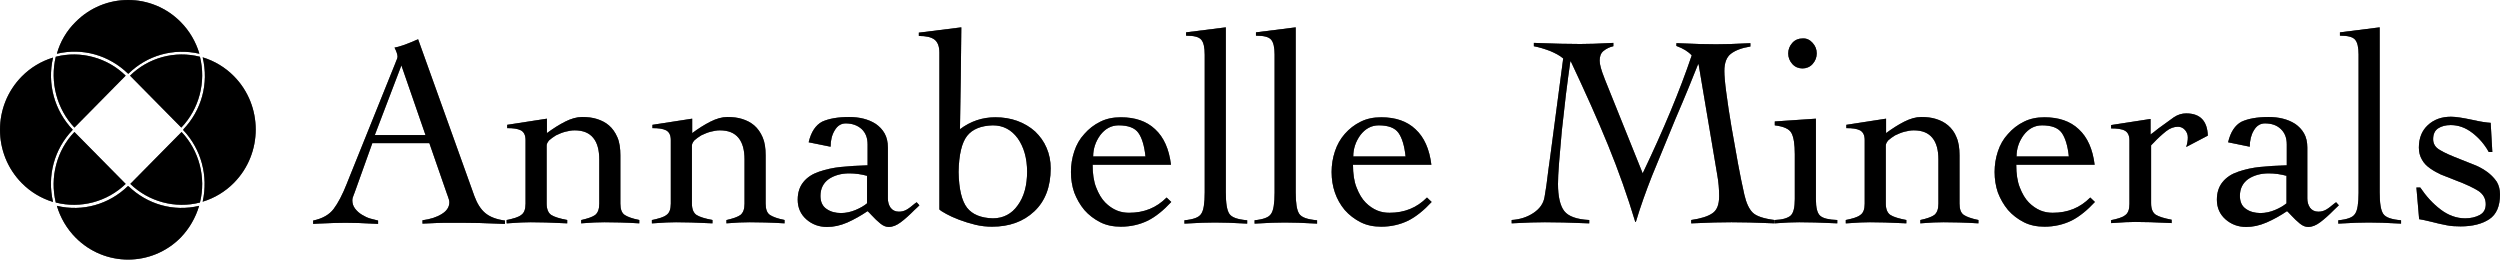 <svg width="366" height="38" viewBox="0 0 366 38" fill="none" xmlns="http://www.w3.org/2000/svg">
<path d="M54.51 20.951L51.902 28.226L51.821 28.429C51.661 28.795 51.581 29.079 51.581 29.323C51.581 29.77 51.701 30.177 51.982 30.542C52.259 30.904 52.596 31.205 52.985 31.436C53.386 31.68 53.788 31.883 54.229 32.005L55.352 32.29V32.778C53.226 32.656 51.661 32.615 50.578 32.615C49.655 32.615 48.29 32.656 46.525 32.737L45.843 32.778V32.29C47.207 32.005 48.21 31.436 48.852 30.583C49.494 29.729 50.136 28.51 50.778 26.884L51.019 26.275L57.88 9.246C57.92 9.205 57.92 9.165 57.92 9.124C58.121 8.718 58.201 8.433 58.201 8.271C58.201 8.149 58.161 7.945 58.081 7.702C58.001 7.458 57.88 7.214 57.76 6.97C58.482 6.848 59.365 6.523 60.448 6.076C60.729 5.954 60.97 5.832 61.211 5.751L69.436 28.673C69.838 29.77 70.359 30.623 71.041 31.192C71.723 31.762 72.686 32.127 73.93 32.29V32.778H73.81C71.162 32.656 69.075 32.615 67.631 32.615H65.103C64.501 32.615 63.739 32.656 62.816 32.696L61.853 32.737V32.249C63.016 32.087 63.939 31.802 64.701 31.314C65.424 30.867 65.785 30.298 65.785 29.608C65.785 29.404 65.705 29.079 65.544 28.673C65.504 28.551 65.464 28.429 65.424 28.348L62.856 20.951H54.51ZM58.763 9.571L54.871 19.772H62.294L58.763 9.571Z" fill="black"/>
<path d="M54.51 20.951L51.902 28.226L51.821 28.429C51.661 28.795 51.581 29.079 51.581 29.323C51.581 29.77 51.701 30.177 51.982 30.542C52.259 30.904 52.596 31.205 52.985 31.436C53.386 31.68 53.788 31.883 54.229 32.005L55.352 32.29V32.778C53.226 32.656 51.661 32.615 50.578 32.615C49.655 32.615 48.29 32.656 46.525 32.737L45.843 32.778V32.29C47.207 32.005 48.21 31.436 48.852 30.583C49.494 29.729 50.136 28.51 50.778 26.884L51.019 26.275L57.88 9.246C57.92 9.205 57.92 9.165 57.92 9.124C58.121 8.718 58.201 8.433 58.201 8.271C58.201 8.149 58.161 7.945 58.081 7.702C58.001 7.458 57.88 7.214 57.76 6.97C58.482 6.848 59.365 6.523 60.448 6.076C60.729 5.954 60.97 5.832 61.211 5.751L69.436 28.673C69.838 29.77 70.359 30.623 71.041 31.192C71.723 31.762 72.686 32.127 73.93 32.29V32.778H73.81C71.162 32.656 69.075 32.615 67.631 32.615H65.103C64.501 32.615 63.739 32.656 62.816 32.696L61.853 32.737V32.249C63.016 32.087 63.939 31.802 64.701 31.314C65.424 30.867 65.785 30.298 65.785 29.608C65.785 29.404 65.705 29.079 65.544 28.673C65.504 28.551 65.464 28.429 65.424 28.348L62.856 20.951H54.51ZM58.763 9.571L54.871 19.772H62.294L58.763 9.571Z" fill="black" fill-opacity="0.2"/>
<path d="M54.51 20.951L51.902 28.226L51.821 28.429C51.661 28.795 51.581 29.079 51.581 29.323C51.581 29.77 51.701 30.177 51.982 30.542C52.259 30.904 52.596 31.205 52.985 31.436C53.386 31.68 53.788 31.883 54.229 32.005L55.352 32.29V32.778C53.226 32.656 51.661 32.615 50.578 32.615C49.655 32.615 48.29 32.656 46.525 32.737L45.843 32.778V32.29C47.207 32.005 48.21 31.436 48.852 30.583C49.494 29.729 50.136 28.51 50.778 26.884L51.019 26.275L57.88 9.246C57.92 9.205 57.92 9.165 57.92 9.124C58.121 8.718 58.201 8.433 58.201 8.271C58.201 8.149 58.161 7.945 58.081 7.702C58.001 7.458 57.88 7.214 57.76 6.97C58.482 6.848 59.365 6.523 60.448 6.076C60.729 5.954 60.97 5.832 61.211 5.751L69.436 28.673C69.838 29.77 70.359 30.623 71.041 31.192C71.723 31.762 72.686 32.127 73.93 32.29V32.778H73.81C71.162 32.656 69.075 32.615 67.631 32.615H65.103C64.501 32.615 63.739 32.656 62.816 32.696L61.853 32.737V32.249C63.016 32.087 63.939 31.802 64.701 31.314C65.424 30.867 65.785 30.298 65.785 29.608C65.785 29.404 65.705 29.079 65.544 28.673C65.504 28.551 65.464 28.429 65.424 28.348L62.856 20.951H54.51ZM58.763 9.571L54.871 19.772H62.294L58.763 9.571Z" fill="black" fill-opacity="0.2"/>
<path d="M54.51 20.951L51.902 28.226L51.821 28.429C51.661 28.795 51.581 29.079 51.581 29.323C51.581 29.77 51.701 30.177 51.982 30.542C52.259 30.904 52.596 31.205 52.985 31.436C53.386 31.68 53.788 31.883 54.229 32.005L55.352 32.29V32.778C53.226 32.656 51.661 32.615 50.578 32.615C49.655 32.615 48.29 32.656 46.525 32.737L45.843 32.778V32.29C47.207 32.005 48.21 31.436 48.852 30.583C49.494 29.729 50.136 28.51 50.778 26.884L51.019 26.275L57.88 9.246C57.92 9.205 57.92 9.165 57.92 9.124C58.121 8.718 58.201 8.433 58.201 8.271C58.201 8.149 58.161 7.945 58.081 7.702C58.001 7.458 57.88 7.214 57.76 6.97C58.482 6.848 59.365 6.523 60.448 6.076C60.729 5.954 60.97 5.832 61.211 5.751L69.436 28.673C69.838 29.77 70.359 30.623 71.041 31.192C71.723 31.762 72.686 32.127 73.93 32.29V32.778H73.81C71.162 32.656 69.075 32.615 67.631 32.615H65.103C64.501 32.615 63.739 32.656 62.816 32.696L61.853 32.737V32.249C63.016 32.087 63.939 31.802 64.701 31.314C65.424 30.867 65.785 30.298 65.785 29.608C65.785 29.404 65.705 29.079 65.544 28.673C65.504 28.551 65.464 28.429 65.424 28.348L62.856 20.951H54.51ZM58.763 9.571L54.871 19.772H62.294L58.763 9.571Z" fill="black" fill-opacity="0.2"/>
<path d="M54.51 20.951L51.902 28.226L51.821 28.429C51.661 28.795 51.581 29.079 51.581 29.323C51.581 29.77 51.701 30.177 51.982 30.542C52.259 30.904 52.596 31.205 52.985 31.436C53.386 31.68 53.788 31.883 54.229 32.005L55.352 32.29V32.778C53.226 32.656 51.661 32.615 50.578 32.615C49.655 32.615 48.29 32.656 46.525 32.737L45.843 32.778V32.29C47.207 32.005 48.21 31.436 48.852 30.583C49.494 29.729 50.136 28.51 50.778 26.884L51.019 26.275L57.88 9.246C57.92 9.205 57.92 9.165 57.92 9.124C58.121 8.718 58.201 8.433 58.201 8.271C58.201 8.149 58.161 7.945 58.081 7.702C58.001 7.458 57.88 7.214 57.76 6.97C58.482 6.848 59.365 6.523 60.448 6.076C60.729 5.954 60.97 5.832 61.211 5.751L69.436 28.673C69.838 29.77 70.359 30.623 71.041 31.192C71.723 31.762 72.686 32.127 73.93 32.29V32.778H73.81C71.162 32.656 69.075 32.615 67.631 32.615H65.103C64.501 32.615 63.739 32.656 62.816 32.696L61.853 32.737V32.249C63.016 32.087 63.939 31.802 64.701 31.314C65.424 30.867 65.785 30.298 65.785 29.608C65.785 29.404 65.705 29.079 65.544 28.673C65.504 28.551 65.464 28.429 65.424 28.348L62.856 20.951H54.51ZM58.763 9.571L54.871 19.772H62.294L58.763 9.571Z" fill="black" fill-opacity="0.2"/>
<path d="M74.291 18.268L80.069 17.374V19.488C80.952 18.837 81.835 18.268 82.718 17.821C83.6 17.374 84.443 17.131 85.205 17.131C86.008 17.131 86.73 17.212 87.372 17.415C88.014 17.618 88.616 17.903 89.138 18.35C89.659 18.797 90.061 19.366 90.382 20.097C90.703 20.829 90.823 21.723 90.823 22.739V29.811C90.823 30.623 91.023 31.192 91.465 31.477C91.906 31.762 92.588 32.005 93.591 32.209V32.696C91.545 32.574 89.82 32.534 88.496 32.534C87.653 32.534 86.529 32.574 85.085 32.696V32.209C86.048 32.005 86.73 31.762 87.131 31.477C87.533 31.152 87.733 30.623 87.733 29.811V23.349C87.733 21.967 87.452 20.91 86.85 20.179C86.249 19.447 85.366 19.081 84.122 19.081C83.681 19.081 83.239 19.163 82.758 19.285C82.276 19.406 81.835 19.61 81.394 19.813C80.992 20.057 80.671 20.3 80.39 20.544C80.15 20.829 80.029 21.073 80.029 21.317V29.811C80.029 30.623 80.27 31.192 80.711 31.477C81.153 31.762 81.955 32.005 83.039 32.209V32.696C80.671 32.574 78.866 32.534 77.702 32.534C76.98 32.534 75.816 32.574 74.291 32.696H74.171V32.209C75.174 32.005 75.896 31.802 76.298 31.477C76.739 31.192 76.94 30.623 76.94 29.811V20.504C76.94 19.772 76.699 19.325 76.257 19.081C75.776 18.837 75.134 18.756 74.251 18.756V18.268H74.291Z" fill="black"/>
<path d="M74.291 18.268L80.069 17.374V19.488C80.952 18.837 81.835 18.268 82.718 17.821C83.6 17.374 84.443 17.131 85.205 17.131C86.008 17.131 86.73 17.212 87.372 17.415C88.014 17.618 88.616 17.903 89.138 18.35C89.659 18.797 90.061 19.366 90.382 20.097C90.703 20.829 90.823 21.723 90.823 22.739V29.811C90.823 30.623 91.023 31.192 91.465 31.477C91.906 31.762 92.588 32.005 93.591 32.209V32.696C91.545 32.574 89.82 32.534 88.496 32.534C87.653 32.534 86.529 32.574 85.085 32.696V32.209C86.048 32.005 86.73 31.762 87.131 31.477C87.533 31.152 87.733 30.623 87.733 29.811V23.349C87.733 21.967 87.452 20.91 86.85 20.179C86.249 19.447 85.366 19.081 84.122 19.081C83.681 19.081 83.239 19.163 82.758 19.285C82.276 19.406 81.835 19.61 81.394 19.813C80.992 20.057 80.671 20.3 80.39 20.544C80.15 20.829 80.029 21.073 80.029 21.317V29.811C80.029 30.623 80.27 31.192 80.711 31.477C81.153 31.762 81.955 32.005 83.039 32.209V32.696C80.671 32.574 78.866 32.534 77.702 32.534C76.98 32.534 75.816 32.574 74.291 32.696H74.171V32.209C75.174 32.005 75.896 31.802 76.298 31.477C76.739 31.192 76.94 30.623 76.94 29.811V20.504C76.94 19.772 76.699 19.325 76.257 19.081C75.776 18.837 75.134 18.756 74.251 18.756V18.268H74.291Z" fill="black" fill-opacity="0.2"/>
<path d="M74.291 18.268L80.069 17.374V19.488C80.952 18.837 81.835 18.268 82.718 17.821C83.6 17.374 84.443 17.131 85.205 17.131C86.008 17.131 86.73 17.212 87.372 17.415C88.014 17.618 88.616 17.903 89.138 18.35C89.659 18.797 90.061 19.366 90.382 20.097C90.703 20.829 90.823 21.723 90.823 22.739V29.811C90.823 30.623 91.023 31.192 91.465 31.477C91.906 31.762 92.588 32.005 93.591 32.209V32.696C91.545 32.574 89.82 32.534 88.496 32.534C87.653 32.534 86.529 32.574 85.085 32.696V32.209C86.048 32.005 86.73 31.762 87.131 31.477C87.533 31.152 87.733 30.623 87.733 29.811V23.349C87.733 21.967 87.452 20.91 86.85 20.179C86.249 19.447 85.366 19.081 84.122 19.081C83.681 19.081 83.239 19.163 82.758 19.285C82.276 19.406 81.835 19.61 81.394 19.813C80.992 20.057 80.671 20.3 80.39 20.544C80.15 20.829 80.029 21.073 80.029 21.317V29.811C80.029 30.623 80.27 31.192 80.711 31.477C81.153 31.762 81.955 32.005 83.039 32.209V32.696C80.671 32.574 78.866 32.534 77.702 32.534C76.98 32.534 75.816 32.574 74.291 32.696H74.171V32.209C75.174 32.005 75.896 31.802 76.298 31.477C76.739 31.192 76.94 30.623 76.94 29.811V20.504C76.94 19.772 76.699 19.325 76.257 19.081C75.776 18.837 75.134 18.756 74.251 18.756V18.268H74.291Z" fill="black" fill-opacity="0.2"/>
<path d="M74.291 18.268L80.069 17.374V19.488C80.952 18.837 81.835 18.268 82.718 17.821C83.6 17.374 84.443 17.131 85.205 17.131C86.008 17.131 86.73 17.212 87.372 17.415C88.014 17.618 88.616 17.903 89.138 18.35C89.659 18.797 90.061 19.366 90.382 20.097C90.703 20.829 90.823 21.723 90.823 22.739V29.811C90.823 30.623 91.023 31.192 91.465 31.477C91.906 31.762 92.588 32.005 93.591 32.209V32.696C91.545 32.574 89.82 32.534 88.496 32.534C87.653 32.534 86.529 32.574 85.085 32.696V32.209C86.048 32.005 86.73 31.762 87.131 31.477C87.533 31.152 87.733 30.623 87.733 29.811V23.349C87.733 21.967 87.452 20.91 86.85 20.179C86.249 19.447 85.366 19.081 84.122 19.081C83.681 19.081 83.239 19.163 82.758 19.285C82.276 19.406 81.835 19.61 81.394 19.813C80.992 20.057 80.671 20.3 80.39 20.544C80.15 20.829 80.029 21.073 80.029 21.317V29.811C80.029 30.623 80.27 31.192 80.711 31.477C81.153 31.762 81.955 32.005 83.039 32.209V32.696C80.671 32.574 78.866 32.534 77.702 32.534C76.98 32.534 75.816 32.574 74.291 32.696H74.171V32.209C75.174 32.005 75.896 31.802 76.298 31.477C76.739 31.192 76.94 30.623 76.94 29.811V20.504C76.94 19.772 76.699 19.325 76.257 19.081C75.776 18.837 75.134 18.756 74.251 18.756V18.268H74.291Z" fill="black" fill-opacity="0.2"/>
<path d="M74.291 18.268L80.069 17.374V19.488C80.952 18.837 81.835 18.268 82.718 17.821C83.6 17.374 84.443 17.131 85.205 17.131C86.008 17.131 86.73 17.212 87.372 17.415C88.014 17.618 88.616 17.903 89.138 18.35C89.659 18.797 90.061 19.366 90.382 20.097C90.703 20.829 90.823 21.723 90.823 22.739V29.811C90.823 30.623 91.023 31.192 91.465 31.477C91.906 31.762 92.588 32.005 93.591 32.209V32.696C91.545 32.574 89.82 32.534 88.496 32.534C87.653 32.534 86.529 32.574 85.085 32.696V32.209C86.048 32.005 86.73 31.762 87.131 31.477C87.533 31.152 87.733 30.623 87.733 29.811V23.349C87.733 21.967 87.452 20.91 86.85 20.179C86.249 19.447 85.366 19.081 84.122 19.081C83.681 19.081 83.239 19.163 82.758 19.285C82.276 19.406 81.835 19.61 81.394 19.813C80.992 20.057 80.671 20.3 80.39 20.544C80.15 20.829 80.029 21.073 80.029 21.317V29.811C80.029 30.623 80.27 31.192 80.711 31.477C81.153 31.762 81.955 32.005 83.039 32.209V32.696C80.671 32.574 78.866 32.534 77.702 32.534C76.98 32.534 75.816 32.574 74.291 32.696H74.171V32.209C75.174 32.005 75.896 31.802 76.298 31.477C76.739 31.192 76.94 30.623 76.94 29.811V20.504C76.94 19.772 76.699 19.325 76.257 19.081C75.776 18.837 75.134 18.756 74.251 18.756V18.268H74.291Z" fill="black" fill-opacity="0.2"/>
<path d="M95.558 18.268L101.336 17.374V19.488C102.218 18.837 103.101 18.268 103.984 17.821C104.867 17.374 105.709 17.131 106.472 17.131C107.274 17.131 107.996 17.212 108.638 17.415C109.28 17.618 109.882 17.903 110.404 18.35C110.926 18.797 111.327 19.366 111.648 20.097C111.969 20.829 112.089 21.723 112.089 22.739V29.811C112.089 30.623 112.29 31.192 112.731 31.477C113.173 31.762 113.855 32.005 114.858 32.209V32.696C112.811 32.574 111.086 32.534 109.762 32.534C108.919 32.534 107.796 32.574 106.351 32.696V32.209C107.314 32.005 107.996 31.762 108.398 31.477C108.799 31.152 109 30.623 109 29.811V23.349C109 21.967 108.719 20.91 108.117 20.179C107.515 19.447 106.632 19.081 105.388 19.081C104.947 19.081 104.506 19.163 104.024 19.285C103.543 19.406 103.101 19.61 102.66 19.813C102.259 20.057 101.938 20.3 101.657 20.544C101.416 20.829 101.296 21.073 101.296 21.317V29.811C101.296 30.623 101.536 31.192 101.978 31.477C102.419 31.762 103.222 32.005 104.305 32.209V32.696C101.938 32.574 100.132 32.534 98.968 32.534C98.246 32.534 97.082 32.574 95.558 32.696H95.437V32.209C96.44 32.005 97.163 31.802 97.564 31.477C98.005 31.192 98.206 30.623 98.206 29.811V20.504C98.206 19.772 97.965 19.325 97.524 19.081C97.042 18.837 96.4 18.756 95.517 18.756V18.268H95.558Z" fill="black"/>
<path d="M95.558 18.268L101.336 17.374V19.488C102.218 18.837 103.101 18.268 103.984 17.821C104.867 17.374 105.709 17.131 106.472 17.131C107.274 17.131 107.996 17.212 108.638 17.415C109.28 17.618 109.882 17.903 110.404 18.35C110.926 18.797 111.327 19.366 111.648 20.097C111.969 20.829 112.089 21.723 112.089 22.739V29.811C112.089 30.623 112.29 31.192 112.731 31.477C113.173 31.762 113.855 32.005 114.858 32.209V32.696C112.811 32.574 111.086 32.534 109.762 32.534C108.919 32.534 107.796 32.574 106.351 32.696V32.209C107.314 32.005 107.996 31.762 108.398 31.477C108.799 31.152 109 30.623 109 29.811V23.349C109 21.967 108.719 20.91 108.117 20.179C107.515 19.447 106.632 19.081 105.388 19.081C104.947 19.081 104.506 19.163 104.024 19.285C103.543 19.406 103.101 19.61 102.66 19.813C102.259 20.057 101.938 20.3 101.657 20.544C101.416 20.829 101.296 21.073 101.296 21.317V29.811C101.296 30.623 101.536 31.192 101.978 31.477C102.419 31.762 103.222 32.005 104.305 32.209V32.696C101.938 32.574 100.132 32.534 98.968 32.534C98.246 32.534 97.082 32.574 95.558 32.696H95.437V32.209C96.44 32.005 97.163 31.802 97.564 31.477C98.005 31.192 98.206 30.623 98.206 29.811V20.504C98.206 19.772 97.965 19.325 97.524 19.081C97.042 18.837 96.4 18.756 95.517 18.756V18.268H95.558Z" fill="black" fill-opacity="0.2"/>
<path d="M95.558 18.268L101.336 17.374V19.488C102.218 18.837 103.101 18.268 103.984 17.821C104.867 17.374 105.709 17.131 106.472 17.131C107.274 17.131 107.996 17.212 108.638 17.415C109.28 17.618 109.882 17.903 110.404 18.35C110.926 18.797 111.327 19.366 111.648 20.097C111.969 20.829 112.089 21.723 112.089 22.739V29.811C112.089 30.623 112.29 31.192 112.731 31.477C113.173 31.762 113.855 32.005 114.858 32.209V32.696C112.811 32.574 111.086 32.534 109.762 32.534C108.919 32.534 107.796 32.574 106.351 32.696V32.209C107.314 32.005 107.996 31.762 108.398 31.477C108.799 31.152 109 30.623 109 29.811V23.349C109 21.967 108.719 20.91 108.117 20.179C107.515 19.447 106.632 19.081 105.388 19.081C104.947 19.081 104.506 19.163 104.024 19.285C103.543 19.406 103.101 19.61 102.66 19.813C102.259 20.057 101.938 20.3 101.657 20.544C101.416 20.829 101.296 21.073 101.296 21.317V29.811C101.296 30.623 101.536 31.192 101.978 31.477C102.419 31.762 103.222 32.005 104.305 32.209V32.696C101.938 32.574 100.132 32.534 98.968 32.534C98.246 32.534 97.082 32.574 95.558 32.696H95.437V32.209C96.44 32.005 97.163 31.802 97.564 31.477C98.005 31.192 98.206 30.623 98.206 29.811V20.504C98.206 19.772 97.965 19.325 97.524 19.081C97.042 18.837 96.4 18.756 95.517 18.756V18.268H95.558Z" fill="black" fill-opacity="0.2"/>
<path d="M95.558 18.268L101.336 17.374V19.488C102.218 18.837 103.101 18.268 103.984 17.821C104.867 17.374 105.709 17.131 106.472 17.131C107.274 17.131 107.996 17.212 108.638 17.415C109.28 17.618 109.882 17.903 110.404 18.35C110.926 18.797 111.327 19.366 111.648 20.097C111.969 20.829 112.089 21.723 112.089 22.739V29.811C112.089 30.623 112.29 31.192 112.731 31.477C113.173 31.762 113.855 32.005 114.858 32.209V32.696C112.811 32.574 111.086 32.534 109.762 32.534C108.919 32.534 107.796 32.574 106.351 32.696V32.209C107.314 32.005 107.996 31.762 108.398 31.477C108.799 31.152 109 30.623 109 29.811V23.349C109 21.967 108.719 20.91 108.117 20.179C107.515 19.447 106.632 19.081 105.388 19.081C104.947 19.081 104.506 19.163 104.024 19.285C103.543 19.406 103.101 19.61 102.66 19.813C102.259 20.057 101.938 20.3 101.657 20.544C101.416 20.829 101.296 21.073 101.296 21.317V29.811C101.296 30.623 101.536 31.192 101.978 31.477C102.419 31.762 103.222 32.005 104.305 32.209V32.696C101.938 32.574 100.132 32.534 98.968 32.534C98.246 32.534 97.082 32.574 95.558 32.696H95.437V32.209C96.44 32.005 97.163 31.802 97.564 31.477C98.005 31.192 98.206 30.623 98.206 29.811V20.504C98.206 19.772 97.965 19.325 97.524 19.081C97.042 18.837 96.4 18.756 95.517 18.756V18.268H95.558Z" fill="black" fill-opacity="0.2"/>
<path d="M95.558 18.268L101.336 17.374V19.488C102.218 18.837 103.101 18.268 103.984 17.821C104.867 17.374 105.709 17.131 106.472 17.131C107.274 17.131 107.996 17.212 108.638 17.415C109.28 17.618 109.882 17.903 110.404 18.35C110.926 18.797 111.327 19.366 111.648 20.097C111.969 20.829 112.089 21.723 112.089 22.739V29.811C112.089 30.623 112.29 31.192 112.731 31.477C113.173 31.762 113.855 32.005 114.858 32.209V32.696C112.811 32.574 111.086 32.534 109.762 32.534C108.919 32.534 107.796 32.574 106.351 32.696V32.209C107.314 32.005 107.996 31.762 108.398 31.477C108.799 31.152 109 30.623 109 29.811V23.349C109 21.967 108.719 20.91 108.117 20.179C107.515 19.447 106.632 19.081 105.388 19.081C104.947 19.081 104.506 19.163 104.024 19.285C103.543 19.406 103.101 19.61 102.66 19.813C102.259 20.057 101.938 20.3 101.657 20.544C101.416 20.829 101.296 21.073 101.296 21.317V29.811C101.296 30.623 101.536 31.192 101.978 31.477C102.419 31.762 103.222 32.005 104.305 32.209V32.696C101.938 32.574 100.132 32.534 98.968 32.534C98.246 32.534 97.082 32.574 95.558 32.696H95.437V32.209C96.44 32.005 97.163 31.802 97.564 31.477C98.005 31.192 98.206 30.623 98.206 29.811V20.504C98.206 19.772 97.965 19.325 97.524 19.081C97.042 18.837 96.4 18.756 95.517 18.756V18.268H95.558Z" fill="black" fill-opacity="0.2"/>
<path d="M118.389 20.829C118.75 19.285 119.432 18.309 120.355 17.821C121.318 17.374 122.642 17.131 124.327 17.131C125.05 17.131 125.772 17.212 126.414 17.374C127.056 17.537 127.658 17.781 128.219 18.146C128.741 18.512 129.182 18.959 129.503 19.528C129.824 20.097 129.985 20.788 129.985 21.601V29.038C129.985 29.567 130.105 30.014 130.386 30.42C130.667 30.786 131.068 30.989 131.59 30.989C131.991 30.989 132.352 30.908 132.713 30.705C133.074 30.502 133.436 30.217 133.917 29.811C134.037 29.729 134.158 29.648 134.198 29.608L134.599 30.055C134.479 30.177 134.238 30.42 133.917 30.705C133.155 31.477 132.473 32.087 131.871 32.534C131.269 32.981 130.707 33.225 130.105 33.225C129.704 33.225 129.303 33.062 128.901 32.737C128.5 32.412 128.019 31.965 127.537 31.436C127.337 31.233 127.176 31.03 127.016 30.908C126.053 31.558 125.049 32.127 124.046 32.574C123.003 33.021 122.04 33.225 121.077 33.225C119.914 33.225 118.91 32.859 118.068 32.127C117.225 31.396 116.784 30.42 116.784 29.242C116.784 28.185 117.065 27.332 117.626 26.641C118.188 25.95 118.951 25.462 119.914 25.137C120.941 24.787 122.004 24.556 123.083 24.446C124.247 24.324 125.571 24.243 127.016 24.202V21.154C127.016 20.179 126.735 19.447 126.133 18.878C125.531 18.35 124.769 18.065 123.806 18.065C123.164 18.065 122.602 18.39 122.201 19.081C121.799 19.732 121.599 20.544 121.599 21.479L118.389 20.829ZM126.976 25.747C126.093 25.503 125.21 25.381 124.327 25.381C123.164 25.381 122.161 25.665 121.358 26.194C120.556 26.763 120.114 27.575 120.114 28.673C120.114 29.526 120.395 30.177 120.997 30.583C121.559 30.989 122.281 31.192 123.124 31.192C123.846 31.192 124.568 31.03 125.25 30.745C125.932 30.461 126.494 30.136 126.935 29.77V25.747H126.976ZM134.559 4.775L140.738 4.003L140.658 11.441L140.538 18.919C142.103 17.74 143.828 17.171 145.714 17.171C146.837 17.171 147.921 17.334 148.924 17.7C149.927 18.065 150.81 18.594 151.532 19.244C152.254 19.935 152.816 20.707 153.217 21.642C153.618 22.576 153.819 23.552 153.819 24.649C153.819 27.332 153.017 29.445 151.412 30.949C149.807 32.452 147.76 33.184 145.232 33.184C144.43 33.184 143.627 33.103 142.785 32.9C141.942 32.696 141.18 32.452 140.417 32.168C139.655 31.883 139.053 31.599 138.531 31.314C138.01 31.03 137.689 30.827 137.528 30.664V7.702C137.528 6.807 137.288 6.157 136.806 5.791C136.325 5.426 135.562 5.263 134.519 5.263V4.775H134.559ZM149.004 20.26C148.081 19 146.877 18.35 145.353 18.35C143.627 18.39 142.343 18.919 141.581 19.894C140.819 20.869 140.377 22.617 140.337 25.177C140.377 27.697 140.819 29.445 141.581 30.42C142.343 31.396 143.627 31.924 145.353 31.965C146.877 31.965 148.121 31.314 149.004 30.055C149.927 28.795 150.368 27.128 150.368 25.137C150.368 23.145 149.887 21.52 149.004 20.26ZM159.958 24.121C159.958 25.421 160.119 26.559 160.48 27.453C160.841 28.388 161.282 29.12 161.804 29.648C162.326 30.177 162.927 30.583 163.529 30.827C164.131 31.071 164.733 31.152 165.295 31.152C167.502 31.152 169.307 30.42 170.792 28.917L171.474 29.567C170.351 30.786 169.187 31.721 168.063 32.29C166.9 32.859 165.576 33.184 164.091 33.184C162.968 33.184 161.964 32.981 161.082 32.534C160.199 32.087 159.396 31.477 158.754 30.745C158.112 29.973 157.631 29.12 157.27 28.185C156.949 27.25 156.788 26.234 156.788 25.177C156.788 24.153 156.949 23.137 157.27 22.17C157.591 21.195 158.072 20.341 158.754 19.61C159.396 18.878 160.159 18.268 161.082 17.821C161.964 17.374 162.968 17.171 164.091 17.171C166.178 17.171 167.863 17.74 169.107 18.919C170.391 20.097 171.153 21.845 171.434 24.121H159.958ZM167.702 22.942C167.542 21.357 167.181 20.179 166.659 19.447C166.137 18.715 165.174 18.35 163.77 18.35C162.687 18.35 161.804 18.837 161.082 19.772C160.4 20.707 160.038 21.764 160.038 22.902H167.702V22.942Z" fill="black"/>
<path d="M118.389 20.829C118.75 19.285 119.432 18.309 120.355 17.821C121.318 17.374 122.642 17.131 124.327 17.131C125.05 17.131 125.772 17.212 126.414 17.374C127.056 17.537 127.658 17.781 128.219 18.146C128.741 18.512 129.182 18.959 129.503 19.528C129.824 20.097 129.985 20.788 129.985 21.601V29.038C129.985 29.567 130.105 30.014 130.386 30.42C130.667 30.786 131.068 30.989 131.59 30.989C131.991 30.989 132.352 30.908 132.713 30.705C133.074 30.502 133.436 30.217 133.917 29.811C134.037 29.729 134.158 29.648 134.198 29.608L134.599 30.055C134.479 30.177 134.238 30.42 133.917 30.705C133.155 31.477 132.473 32.087 131.871 32.534C131.269 32.981 130.707 33.225 130.105 33.225C129.704 33.225 129.303 33.062 128.901 32.737C128.5 32.412 128.019 31.965 127.537 31.436C127.337 31.233 127.176 31.03 127.016 30.908C126.053 31.558 125.049 32.127 124.046 32.574C123.003 33.021 122.04 33.225 121.077 33.225C119.914 33.225 118.91 32.859 118.068 32.127C117.225 31.396 116.784 30.42 116.784 29.242C116.784 28.185 117.065 27.332 117.626 26.641C118.188 25.95 118.951 25.462 119.914 25.137C120.941 24.787 122.004 24.556 123.083 24.446C124.247 24.324 125.571 24.243 127.016 24.202V21.154C127.016 20.179 126.735 19.447 126.133 18.878C125.531 18.35 124.769 18.065 123.806 18.065C123.164 18.065 122.602 18.39 122.201 19.081C121.799 19.732 121.599 20.544 121.599 21.479L118.389 20.829ZM126.976 25.747C126.093 25.503 125.21 25.381 124.327 25.381C123.164 25.381 122.161 25.665 121.358 26.194C120.556 26.763 120.114 27.575 120.114 28.673C120.114 29.526 120.395 30.177 120.997 30.583C121.559 30.989 122.281 31.192 123.124 31.192C123.846 31.192 124.568 31.03 125.25 30.745C125.932 30.461 126.494 30.136 126.935 29.77V25.747H126.976ZM134.559 4.775L140.738 4.003L140.658 11.441L140.538 18.919C142.103 17.74 143.828 17.171 145.714 17.171C146.837 17.171 147.921 17.334 148.924 17.7C149.927 18.065 150.81 18.594 151.532 19.244C152.254 19.935 152.816 20.707 153.217 21.642C153.618 22.576 153.819 23.552 153.819 24.649C153.819 27.332 153.017 29.445 151.412 30.949C149.807 32.452 147.76 33.184 145.232 33.184C144.43 33.184 143.627 33.103 142.785 32.9C141.942 32.696 141.18 32.452 140.417 32.168C139.655 31.883 139.053 31.599 138.531 31.314C138.01 31.03 137.689 30.827 137.528 30.664V7.702C137.528 6.807 137.288 6.157 136.806 5.791C136.325 5.426 135.562 5.263 134.519 5.263V4.775H134.559ZM149.004 20.26C148.081 19 146.877 18.35 145.353 18.35C143.627 18.39 142.343 18.919 141.581 19.894C140.819 20.869 140.377 22.617 140.337 25.177C140.377 27.697 140.819 29.445 141.581 30.42C142.343 31.396 143.627 31.924 145.353 31.965C146.877 31.965 148.121 31.314 149.004 30.055C149.927 28.795 150.368 27.128 150.368 25.137C150.368 23.145 149.887 21.52 149.004 20.26ZM159.958 24.121C159.958 25.421 160.119 26.559 160.48 27.453C160.841 28.388 161.282 29.12 161.804 29.648C162.326 30.177 162.927 30.583 163.529 30.827C164.131 31.071 164.733 31.152 165.295 31.152C167.502 31.152 169.307 30.42 170.792 28.917L171.474 29.567C170.351 30.786 169.187 31.721 168.063 32.29C166.9 32.859 165.576 33.184 164.091 33.184C162.968 33.184 161.964 32.981 161.082 32.534C160.199 32.087 159.396 31.477 158.754 30.745C158.112 29.973 157.631 29.12 157.27 28.185C156.949 27.25 156.788 26.234 156.788 25.177C156.788 24.153 156.949 23.137 157.27 22.17C157.591 21.195 158.072 20.341 158.754 19.61C159.396 18.878 160.159 18.268 161.082 17.821C161.964 17.374 162.968 17.171 164.091 17.171C166.178 17.171 167.863 17.74 169.107 18.919C170.391 20.097 171.153 21.845 171.434 24.121H159.958ZM167.702 22.942C167.542 21.357 167.181 20.179 166.659 19.447C166.137 18.715 165.174 18.35 163.77 18.35C162.687 18.35 161.804 18.837 161.082 19.772C160.4 20.707 160.038 21.764 160.038 22.902H167.702V22.942Z" fill="black" fill-opacity="0.2"/>
<path d="M118.389 20.829C118.75 19.285 119.432 18.309 120.355 17.821C121.318 17.374 122.642 17.131 124.327 17.131C125.05 17.131 125.772 17.212 126.414 17.374C127.056 17.537 127.658 17.781 128.219 18.146C128.741 18.512 129.182 18.959 129.503 19.528C129.824 20.097 129.985 20.788 129.985 21.601V29.038C129.985 29.567 130.105 30.014 130.386 30.42C130.667 30.786 131.068 30.989 131.59 30.989C131.991 30.989 132.352 30.908 132.713 30.705C133.074 30.502 133.436 30.217 133.917 29.811C134.037 29.729 134.158 29.648 134.198 29.608L134.599 30.055C134.479 30.177 134.238 30.42 133.917 30.705C133.155 31.477 132.473 32.087 131.871 32.534C131.269 32.981 130.707 33.225 130.105 33.225C129.704 33.225 129.303 33.062 128.901 32.737C128.5 32.412 128.019 31.965 127.537 31.436C127.337 31.233 127.176 31.03 127.016 30.908C126.053 31.558 125.049 32.127 124.046 32.574C123.003 33.021 122.04 33.225 121.077 33.225C119.914 33.225 118.91 32.859 118.068 32.127C117.225 31.396 116.784 30.42 116.784 29.242C116.784 28.185 117.065 27.332 117.626 26.641C118.188 25.95 118.951 25.462 119.914 25.137C120.941 24.787 122.004 24.556 123.083 24.446C124.247 24.324 125.571 24.243 127.016 24.202V21.154C127.016 20.179 126.735 19.447 126.133 18.878C125.531 18.35 124.769 18.065 123.806 18.065C123.164 18.065 122.602 18.39 122.201 19.081C121.799 19.732 121.599 20.544 121.599 21.479L118.389 20.829ZM126.976 25.747C126.093 25.503 125.21 25.381 124.327 25.381C123.164 25.381 122.161 25.665 121.358 26.194C120.556 26.763 120.114 27.575 120.114 28.673C120.114 29.526 120.395 30.177 120.997 30.583C121.559 30.989 122.281 31.192 123.124 31.192C123.846 31.192 124.568 31.03 125.25 30.745C125.932 30.461 126.494 30.136 126.935 29.77V25.747H126.976ZM134.559 4.775L140.738 4.003L140.658 11.441L140.538 18.919C142.103 17.74 143.828 17.171 145.714 17.171C146.837 17.171 147.921 17.334 148.924 17.7C149.927 18.065 150.81 18.594 151.532 19.244C152.254 19.935 152.816 20.707 153.217 21.642C153.618 22.576 153.819 23.552 153.819 24.649C153.819 27.332 153.017 29.445 151.412 30.949C149.807 32.452 147.76 33.184 145.232 33.184C144.43 33.184 143.627 33.103 142.785 32.9C141.942 32.696 141.18 32.452 140.417 32.168C139.655 31.883 139.053 31.599 138.531 31.314C138.01 31.03 137.689 30.827 137.528 30.664V7.702C137.528 6.807 137.288 6.157 136.806 5.791C136.325 5.426 135.562 5.263 134.519 5.263V4.775H134.559ZM149.004 20.26C148.081 19 146.877 18.35 145.353 18.35C143.627 18.39 142.343 18.919 141.581 19.894C140.819 20.869 140.377 22.617 140.337 25.177C140.377 27.697 140.819 29.445 141.581 30.42C142.343 31.396 143.627 31.924 145.353 31.965C146.877 31.965 148.121 31.314 149.004 30.055C149.927 28.795 150.368 27.128 150.368 25.137C150.368 23.145 149.887 21.52 149.004 20.26ZM159.958 24.121C159.958 25.421 160.119 26.559 160.48 27.453C160.841 28.388 161.282 29.12 161.804 29.648C162.326 30.177 162.927 30.583 163.529 30.827C164.131 31.071 164.733 31.152 165.295 31.152C167.502 31.152 169.307 30.42 170.792 28.917L171.474 29.567C170.351 30.786 169.187 31.721 168.063 32.29C166.9 32.859 165.576 33.184 164.091 33.184C162.968 33.184 161.964 32.981 161.082 32.534C160.199 32.087 159.396 31.477 158.754 30.745C158.112 29.973 157.631 29.12 157.27 28.185C156.949 27.25 156.788 26.234 156.788 25.177C156.788 24.153 156.949 23.137 157.27 22.17C157.591 21.195 158.072 20.341 158.754 19.61C159.396 18.878 160.159 18.268 161.082 17.821C161.964 17.374 162.968 17.171 164.091 17.171C166.178 17.171 167.863 17.74 169.107 18.919C170.391 20.097 171.153 21.845 171.434 24.121H159.958ZM167.702 22.942C167.542 21.357 167.181 20.179 166.659 19.447C166.137 18.715 165.174 18.35 163.77 18.35C162.687 18.35 161.804 18.837 161.082 19.772C160.4 20.707 160.038 21.764 160.038 22.902H167.702V22.942Z" fill="black" fill-opacity="0.2"/>
<path d="M118.389 20.829C118.75 19.285 119.432 18.309 120.355 17.821C121.318 17.374 122.642 17.131 124.327 17.131C125.05 17.131 125.772 17.212 126.414 17.374C127.056 17.537 127.658 17.781 128.219 18.146C128.741 18.512 129.182 18.959 129.503 19.528C129.824 20.097 129.985 20.788 129.985 21.601V29.038C129.985 29.567 130.105 30.014 130.386 30.42C130.667 30.786 131.068 30.989 131.59 30.989C131.991 30.989 132.352 30.908 132.713 30.705C133.074 30.502 133.436 30.217 133.917 29.811C134.037 29.729 134.158 29.648 134.198 29.608L134.599 30.055C134.479 30.177 134.238 30.42 133.917 30.705C133.155 31.477 132.473 32.087 131.871 32.534C131.269 32.981 130.707 33.225 130.105 33.225C129.704 33.225 129.303 33.062 128.901 32.737C128.5 32.412 128.019 31.965 127.537 31.436C127.337 31.233 127.176 31.03 127.016 30.908C126.053 31.558 125.049 32.127 124.046 32.574C123.003 33.021 122.04 33.225 121.077 33.225C119.914 33.225 118.91 32.859 118.068 32.127C117.225 31.396 116.784 30.42 116.784 29.242C116.784 28.185 117.065 27.332 117.626 26.641C118.188 25.95 118.951 25.462 119.914 25.137C120.941 24.787 122.004 24.556 123.083 24.446C124.247 24.324 125.571 24.243 127.016 24.202V21.154C127.016 20.179 126.735 19.447 126.133 18.878C125.531 18.35 124.769 18.065 123.806 18.065C123.164 18.065 122.602 18.39 122.201 19.081C121.799 19.732 121.599 20.544 121.599 21.479L118.389 20.829ZM126.976 25.747C126.093 25.503 125.21 25.381 124.327 25.381C123.164 25.381 122.161 25.665 121.358 26.194C120.556 26.763 120.114 27.575 120.114 28.673C120.114 29.526 120.395 30.177 120.997 30.583C121.559 30.989 122.281 31.192 123.124 31.192C123.846 31.192 124.568 31.03 125.25 30.745C125.932 30.461 126.494 30.136 126.935 29.77V25.747H126.976ZM134.559 4.775L140.738 4.003L140.658 11.441L140.538 18.919C142.103 17.74 143.828 17.171 145.714 17.171C146.837 17.171 147.921 17.334 148.924 17.7C149.927 18.065 150.81 18.594 151.532 19.244C152.254 19.935 152.816 20.707 153.217 21.642C153.618 22.576 153.819 23.552 153.819 24.649C153.819 27.332 153.017 29.445 151.412 30.949C149.807 32.452 147.76 33.184 145.232 33.184C144.43 33.184 143.627 33.103 142.785 32.9C141.942 32.696 141.18 32.452 140.417 32.168C139.655 31.883 139.053 31.599 138.531 31.314C138.01 31.03 137.689 30.827 137.528 30.664V7.702C137.528 6.807 137.288 6.157 136.806 5.791C136.325 5.426 135.562 5.263 134.519 5.263V4.775H134.559ZM149.004 20.26C148.081 19 146.877 18.35 145.353 18.35C143.627 18.39 142.343 18.919 141.581 19.894C140.819 20.869 140.377 22.617 140.337 25.177C140.377 27.697 140.819 29.445 141.581 30.42C142.343 31.396 143.627 31.924 145.353 31.965C146.877 31.965 148.121 31.314 149.004 30.055C149.927 28.795 150.368 27.128 150.368 25.137C150.368 23.145 149.887 21.52 149.004 20.26ZM159.958 24.121C159.958 25.421 160.119 26.559 160.48 27.453C160.841 28.388 161.282 29.12 161.804 29.648C162.326 30.177 162.927 30.583 163.529 30.827C164.131 31.071 164.733 31.152 165.295 31.152C167.502 31.152 169.307 30.42 170.792 28.917L171.474 29.567C170.351 30.786 169.187 31.721 168.063 32.29C166.9 32.859 165.576 33.184 164.091 33.184C162.968 33.184 161.964 32.981 161.082 32.534C160.199 32.087 159.396 31.477 158.754 30.745C158.112 29.973 157.631 29.12 157.27 28.185C156.949 27.25 156.788 26.234 156.788 25.177C156.788 24.153 156.949 23.137 157.27 22.17C157.591 21.195 158.072 20.341 158.754 19.61C159.396 18.878 160.159 18.268 161.082 17.821C161.964 17.374 162.968 17.171 164.091 17.171C166.178 17.171 167.863 17.74 169.107 18.919C170.391 20.097 171.153 21.845 171.434 24.121H159.958ZM167.702 22.942C167.542 21.357 167.181 20.179 166.659 19.447C166.137 18.715 165.174 18.35 163.77 18.35C162.687 18.35 161.804 18.837 161.082 19.772C160.4 20.707 160.038 21.764 160.038 22.902H167.702V22.942Z" fill="black" fill-opacity="0.2"/>
<path d="M118.389 20.829C118.75 19.285 119.432 18.309 120.355 17.821C121.318 17.374 122.642 17.131 124.327 17.131C125.05 17.131 125.772 17.212 126.414 17.374C127.056 17.537 127.658 17.781 128.219 18.146C128.741 18.512 129.182 18.959 129.503 19.528C129.824 20.097 129.985 20.788 129.985 21.601V29.038C129.985 29.567 130.105 30.014 130.386 30.42C130.667 30.786 131.068 30.989 131.59 30.989C131.991 30.989 132.352 30.908 132.713 30.705C133.074 30.502 133.436 30.217 133.917 29.811C134.037 29.729 134.158 29.648 134.198 29.608L134.599 30.055C134.479 30.177 134.238 30.42 133.917 30.705C133.155 31.477 132.473 32.087 131.871 32.534C131.269 32.981 130.707 33.225 130.105 33.225C129.704 33.225 129.303 33.062 128.901 32.737C128.5 32.412 128.019 31.965 127.537 31.436C127.337 31.233 127.176 31.03 127.016 30.908C126.053 31.558 125.049 32.127 124.046 32.574C123.003 33.021 122.04 33.225 121.077 33.225C119.914 33.225 118.91 32.859 118.068 32.127C117.225 31.396 116.784 30.42 116.784 29.242C116.784 28.185 117.065 27.332 117.626 26.641C118.188 25.95 118.951 25.462 119.914 25.137C120.941 24.787 122.004 24.556 123.083 24.446C124.247 24.324 125.571 24.243 127.016 24.202V21.154C127.016 20.179 126.735 19.447 126.133 18.878C125.531 18.35 124.769 18.065 123.806 18.065C123.164 18.065 122.602 18.39 122.201 19.081C121.799 19.732 121.599 20.544 121.599 21.479L118.389 20.829ZM126.976 25.747C126.093 25.503 125.21 25.381 124.327 25.381C123.164 25.381 122.161 25.665 121.358 26.194C120.556 26.763 120.114 27.575 120.114 28.673C120.114 29.526 120.395 30.177 120.997 30.583C121.559 30.989 122.281 31.192 123.124 31.192C123.846 31.192 124.568 31.03 125.25 30.745C125.932 30.461 126.494 30.136 126.935 29.77V25.747H126.976ZM134.559 4.775L140.738 4.003L140.658 11.441L140.538 18.919C142.103 17.74 143.828 17.171 145.714 17.171C146.837 17.171 147.921 17.334 148.924 17.7C149.927 18.065 150.81 18.594 151.532 19.244C152.254 19.935 152.816 20.707 153.217 21.642C153.618 22.576 153.819 23.552 153.819 24.649C153.819 27.332 153.017 29.445 151.412 30.949C149.807 32.452 147.76 33.184 145.232 33.184C144.43 33.184 143.627 33.103 142.785 32.9C141.942 32.696 141.18 32.452 140.417 32.168C139.655 31.883 139.053 31.599 138.531 31.314C138.01 31.03 137.689 30.827 137.528 30.664V7.702C137.528 6.807 137.288 6.157 136.806 5.791C136.325 5.426 135.562 5.263 134.519 5.263V4.775H134.559ZM149.004 20.26C148.081 19 146.877 18.35 145.353 18.35C143.627 18.39 142.343 18.919 141.581 19.894C140.819 20.869 140.377 22.617 140.337 25.177C140.377 27.697 140.819 29.445 141.581 30.42C142.343 31.396 143.627 31.924 145.353 31.965C146.877 31.965 148.121 31.314 149.004 30.055C149.927 28.795 150.368 27.128 150.368 25.137C150.368 23.145 149.887 21.52 149.004 20.26ZM159.958 24.121C159.958 25.421 160.119 26.559 160.48 27.453C160.841 28.388 161.282 29.12 161.804 29.648C162.326 30.177 162.927 30.583 163.529 30.827C164.131 31.071 164.733 31.152 165.295 31.152C167.502 31.152 169.307 30.42 170.792 28.917L171.474 29.567C170.351 30.786 169.187 31.721 168.063 32.29C166.9 32.859 165.576 33.184 164.091 33.184C162.968 33.184 161.964 32.981 161.082 32.534C160.199 32.087 159.396 31.477 158.754 30.745C158.112 29.973 157.631 29.12 157.27 28.185C156.949 27.25 156.788 26.234 156.788 25.177C156.788 24.153 156.949 23.137 157.27 22.17C157.591 21.195 158.072 20.341 158.754 19.61C159.396 18.878 160.159 18.268 161.082 17.821C161.964 17.374 162.968 17.171 164.091 17.171C166.178 17.171 167.863 17.74 169.107 18.919C170.391 20.097 171.153 21.845 171.434 24.121H159.958ZM167.702 22.942C167.542 21.357 167.181 20.179 166.659 19.447C166.137 18.715 165.174 18.35 163.77 18.35C162.687 18.35 161.804 18.837 161.082 19.772C160.4 20.707 160.038 21.764 160.038 22.902H167.702V22.942Z" fill="black" fill-opacity="0.2"/>
<path d="M173.4 32.249C174.684 32.127 175.527 31.843 175.848 31.314C176.209 30.827 176.369 29.77 176.369 28.144V8.027C176.369 6.929 176.209 6.198 175.848 5.791C175.487 5.385 174.764 5.222 173.641 5.222V4.735L179.459 4.003V28.144C179.459 29.729 179.619 30.786 179.981 31.314C180.342 31.843 181.184 32.127 182.589 32.249V32.737C180.542 32.615 178.937 32.574 177.854 32.574C176.851 32.574 175.366 32.615 173.4 32.737V32.249Z" fill="black"/>
<path d="M173.4 32.249C174.684 32.127 175.527 31.843 175.848 31.314C176.209 30.827 176.369 29.77 176.369 28.144V8.027C176.369 6.929 176.209 6.198 175.848 5.791C175.487 5.385 174.764 5.222 173.641 5.222V4.735L179.459 4.003V28.144C179.459 29.729 179.619 30.786 179.981 31.314C180.342 31.843 181.184 32.127 182.589 32.249V32.737C180.542 32.615 178.937 32.574 177.854 32.574C176.851 32.574 175.366 32.615 173.4 32.737V32.249Z" fill="black" fill-opacity="0.2"/>
<path d="M173.4 32.249C174.684 32.127 175.527 31.843 175.848 31.314C176.209 30.827 176.369 29.77 176.369 28.144V8.027C176.369 6.929 176.209 6.198 175.848 5.791C175.487 5.385 174.764 5.222 173.641 5.222V4.735L179.459 4.003V28.144C179.459 29.729 179.619 30.786 179.981 31.314C180.342 31.843 181.184 32.127 182.589 32.249V32.737C180.542 32.615 178.937 32.574 177.854 32.574C176.851 32.574 175.366 32.615 173.4 32.737V32.249Z" fill="black" fill-opacity="0.2"/>
<path d="M173.4 32.249C174.684 32.127 175.527 31.843 175.848 31.314C176.209 30.827 176.369 29.77 176.369 28.144V8.027C176.369 6.929 176.209 6.198 175.848 5.791C175.487 5.385 174.764 5.222 173.641 5.222V4.735L179.459 4.003V28.144C179.459 29.729 179.619 30.786 179.981 31.314C180.342 31.843 181.184 32.127 182.589 32.249V32.737C180.542 32.615 178.937 32.574 177.854 32.574C176.851 32.574 175.366 32.615 173.4 32.737V32.249Z" fill="black" fill-opacity="0.2"/>
<path d="M173.4 32.249C174.684 32.127 175.527 31.843 175.848 31.314C176.209 30.827 176.369 29.77 176.369 28.144V8.027C176.369 6.929 176.209 6.198 175.848 5.791C175.487 5.385 174.764 5.222 173.641 5.222V4.735L179.459 4.003V28.144C179.459 29.729 179.619 30.786 179.981 31.314C180.342 31.843 181.184 32.127 182.589 32.249V32.737C180.542 32.615 178.937 32.574 177.854 32.574C176.851 32.574 175.366 32.615 173.4 32.737V32.249Z" fill="black" fill-opacity="0.2"/>
<path d="M183.632 32.249C184.916 32.127 185.759 31.843 186.08 31.314C186.441 30.827 186.601 29.77 186.601 28.144V8.027C186.601 6.929 186.441 6.198 186.08 5.791C185.718 5.385 184.996 5.222 183.873 5.222V4.735L189.691 4.003V28.144C189.691 29.729 189.851 30.786 190.212 31.314C190.574 31.843 191.416 32.127 192.821 32.249V32.737C190.774 32.615 189.169 32.574 188.086 32.574C187.083 32.574 185.598 32.615 183.672 32.737V32.249H183.632ZM198.077 24.121C198.077 25.421 198.237 26.559 198.599 27.453C198.96 28.388 199.401 29.12 199.923 29.648C200.444 30.177 201.046 30.583 201.648 30.827C202.25 31.071 202.852 31.152 203.414 31.152C205.62 31.152 207.426 30.42 208.911 28.917L209.593 29.567C208.469 30.786 207.306 31.721 206.182 32.29C205.019 32.859 203.694 33.184 202.21 33.184C201.086 33.184 200.083 32.981 199.2 32.534C198.318 32.087 197.515 31.477 196.873 30.745C196.231 29.973 195.75 29.12 195.429 28.185C195.108 27.25 194.947 26.234 194.947 25.177C194.947 24.153 195.108 23.137 195.429 22.17C195.75 21.195 196.231 20.341 196.873 19.61C197.515 18.878 198.278 18.268 199.2 17.821C200.083 17.374 201.086 17.171 202.21 17.171C204.296 17.171 205.982 17.74 207.225 18.919C208.509 20.097 209.272 21.845 209.553 24.121H198.077ZM205.781 22.942C205.62 21.357 205.259 20.179 204.738 19.447C204.216 18.715 203.253 18.35 201.849 18.35C200.765 18.35 199.883 18.837 199.16 19.772C198.478 20.707 198.117 21.764 198.117 22.902H205.781V22.942ZM245.545 6.32C248.073 6.442 249.999 6.482 251.243 6.482C252.366 6.482 254.051 6.442 256.258 6.32V6.807C254.974 7.011 254.051 7.376 253.409 7.864C252.767 8.352 252.446 9.205 252.446 10.384C252.446 11.034 252.527 12.091 252.727 13.554C252.928 15.058 253.169 16.724 253.49 18.594L254.453 23.999C254.729 25.507 255.038 27.015 255.375 28.51C255.656 29.729 256.058 30.583 256.579 31.111C257.101 31.64 258.184 32.005 259.789 32.209V32.696C256.98 32.574 254.894 32.534 253.49 32.534C252.085 32.534 250.199 32.574 247.712 32.696H247.591V32.209C248.996 32.005 250.039 31.68 250.681 31.233C251.363 30.786 251.684 29.973 251.684 28.713C251.684 27.738 251.604 26.681 251.403 25.584L248.675 9.409H248.594C247.872 11.237 246.789 13.92 245.264 17.456L241.853 25.747C240.971 27.982 240.168 30.217 239.486 32.493H239.406C238.282 28.754 236.958 25.015 235.433 21.276C233.909 17.537 232.063 13.432 229.976 9.002H229.896C229.695 10.343 229.495 11.928 229.254 13.798L228.652 19.122L228.251 23.755C228.131 25.177 228.09 26.234 228.09 26.925C228.09 28.795 228.411 30.136 229.013 30.908C229.615 31.68 230.859 32.127 232.665 32.209V32.696H232.544C229.776 32.574 227.649 32.534 226.164 32.534C225.081 32.534 223.476 32.574 221.309 32.696V32.209C222.513 32.127 223.556 31.802 224.479 31.192C225.402 30.583 225.964 29.811 226.124 28.835C226.285 27.941 226.485 26.641 226.686 24.852L226.967 22.82L228.853 8.555C228.331 8.108 227.689 7.783 226.927 7.458C226.164 7.173 225.402 6.929 224.559 6.767V6.279C227.569 6.401 229.816 6.442 231.341 6.442C232.424 6.442 234.029 6.401 236.196 6.279V6.767C235.666 6.881 235.173 7.116 234.751 7.458C234.35 7.783 234.189 8.271 234.189 8.88C234.189 9.449 234.43 10.303 234.872 11.4L234.912 11.522L240.489 25.381C243.539 19 245.946 13.229 247.671 8.108C247.15 7.539 246.428 7.092 245.424 6.726V6.32H245.545ZM262.758 22.576C262.758 21.113 262.598 20.097 262.277 19.488C261.956 18.878 261.153 18.512 259.829 18.35V17.781L265.848 17.374V29.16C265.848 30.42 266.049 31.233 266.49 31.599C266.891 31.965 267.734 32.168 268.978 32.209V32.696C266.49 32.574 264.644 32.534 263.4 32.534C262.598 32.534 261.434 32.574 259.829 32.696V32.209C260.953 32.168 261.755 31.924 262.157 31.558C262.558 31.192 262.758 30.38 262.758 29.16V22.576ZM265.367 6.279C265.768 6.726 265.968 7.214 265.968 7.824C265.968 8.393 265.768 8.921 265.367 9.368C264.965 9.815 264.444 10.018 263.882 10.018C263.32 10.018 262.799 9.815 262.397 9.368C261.996 8.921 261.795 8.393 261.795 7.824C261.795 7.255 261.996 6.726 262.397 6.279C262.799 5.832 263.32 5.629 263.882 5.629C264.484 5.588 264.965 5.832 265.367 6.279ZM270.342 18.268L276.12 17.374V19.488C277.003 18.837 277.886 18.268 278.768 17.821C279.651 17.374 280.494 17.131 281.256 17.131C282.059 17.131 282.781 17.212 283.423 17.415C284.065 17.618 284.667 17.903 285.188 18.35C285.71 18.797 286.151 19.366 286.432 20.097C286.753 20.829 286.874 21.723 286.874 22.739V29.811C286.874 30.623 287.074 31.192 287.516 31.477C287.957 31.762 288.639 32.005 289.642 32.209V32.696C287.596 32.574 285.87 32.534 284.546 32.534C283.704 32.534 282.58 32.574 281.136 32.696V32.209C282.099 32.005 282.781 31.762 283.182 31.477C283.583 31.152 283.784 30.623 283.784 29.811V23.349C283.784 21.967 283.503 20.91 282.901 20.179C282.299 19.447 281.417 19.081 280.173 19.081C279.731 19.081 279.29 19.163 278.808 19.285C278.327 19.406 277.886 19.61 277.444 19.813C277.043 20.057 276.722 20.3 276.441 20.544C276.2 20.829 276.08 21.073 276.08 21.317V29.811C276.08 30.623 276.321 31.192 276.762 31.477C277.203 31.762 278.006 32.005 279.089 32.209V32.696C276.722 32.574 274.916 32.534 273.753 32.534C273.03 32.534 271.867 32.574 270.342 32.696H270.222V32.209C271.225 32.005 271.947 31.802 272.348 31.477C272.79 31.192 272.99 30.623 272.99 29.811V20.504C272.99 19.772 272.75 19.325 272.308 19.081C271.827 18.837 271.185 18.756 270.302 18.756V18.268H270.342ZM295.179 24.121C295.179 25.421 295.34 26.559 295.701 27.453C296.062 28.388 296.504 29.12 297.025 29.648C297.547 30.177 298.149 30.583 298.751 30.827C299.352 31.071 299.954 31.152 300.516 31.152C302.723 31.152 304.529 30.42 306.013 28.917L306.695 29.567C305.572 30.786 304.408 31.721 303.285 32.29C302.121 32.859 300.797 33.184 299.312 33.184C298.189 33.184 297.186 32.981 296.303 32.534C295.42 32.087 294.618 31.477 293.976 30.745C293.334 29.973 292.852 29.12 292.491 28.185C292.17 27.25 292.01 26.234 292.01 25.177C292.01 24.153 292.17 23.137 292.491 22.17C292.812 21.195 293.294 20.341 293.976 19.61C294.618 18.878 295.38 18.268 296.303 17.821C297.186 17.374 298.189 17.171 299.312 17.171C301.399 17.171 303.084 17.74 304.328 18.919C305.612 20.097 306.374 21.845 306.655 24.121H295.179ZM302.883 22.942C302.723 21.357 302.362 20.179 301.84 19.447C301.319 18.715 300.356 18.35 298.951 18.35C297.868 18.35 296.985 18.837 296.263 19.772C295.581 20.707 295.22 21.764 295.22 22.902H302.883V22.942ZM308.982 32.249C309.986 32.046 310.708 31.843 311.109 31.518C311.55 31.233 311.751 30.664 311.751 29.851V20.544C311.751 19.813 311.51 19.366 311.069 19.122C310.628 18.878 309.945 18.797 309.063 18.797V18.309L314.841 17.415V19.691C315.041 19.569 315.443 19.244 316.004 18.797L318.251 17.171C318.853 16.765 319.455 16.602 320.057 16.602C322.103 16.602 323.147 17.7 323.227 19.854L320.057 21.52C320.217 21.032 320.298 20.585 320.298 20.138C320.306 19.736 320.161 19.341 319.896 19.041C319.616 18.715 319.254 18.553 318.853 18.553C318.291 18.553 317.69 18.756 317.128 19.203C316.47 19.723 315.856 20.297 315.282 20.91L314.921 21.276V29.77C314.921 30.583 315.162 31.152 315.603 31.436C316.044 31.721 316.847 31.965 317.93 32.168V32.656C315.563 32.534 313.757 32.493 312.594 32.493C311.871 32.493 310.708 32.534 309.183 32.656H309.063V32.249H308.982ZM326.196 20.829C326.557 19.285 327.239 18.309 328.162 17.821C329.125 17.374 330.449 17.131 332.135 17.131C332.857 17.131 333.579 17.212 334.221 17.374C334.863 17.537 335.465 17.781 336.027 18.146C336.548 18.512 336.99 18.959 337.311 19.528C337.632 20.097 337.792 20.788 337.792 21.601V29.038C337.792 29.567 337.913 30.014 338.193 30.42C338.474 30.786 338.876 30.989 339.397 30.989C339.798 30.989 340.16 30.908 340.521 30.705C340.882 30.502 341.243 30.217 341.724 29.811C341.845 29.729 341.965 29.648 342.005 29.608L342.407 30.055C342.286 30.177 342.045 30.42 341.724 30.705C340.962 31.477 340.28 32.087 339.678 32.534C339.076 32.981 338.514 33.225 337.913 33.225C337.511 33.225 337.11 33.062 336.709 32.737C336.308 32.412 335.826 31.965 335.345 31.436C335.144 31.233 334.983 31.03 334.823 30.908C333.86 31.558 332.857 32.127 331.814 32.574C330.77 33.021 329.807 33.225 328.844 33.225C327.681 33.225 326.678 32.859 325.835 32.127C324.992 31.396 324.551 30.42 324.551 29.242C324.551 28.185 324.832 27.332 325.394 26.641C325.955 25.95 326.718 25.462 327.681 25.137C328.708 24.787 329.771 24.556 330.851 24.446C332.014 24.324 333.338 24.243 334.783 24.202V21.154C334.783 20.179 334.502 19.447 333.9 18.878C333.298 18.309 332.536 18.065 331.573 18.065C330.931 18.065 330.369 18.39 329.968 19.081C329.567 19.732 329.366 20.544 329.366 21.479L326.196 20.829ZM334.783 25.747C333.9 25.503 333.017 25.381 332.135 25.381C330.971 25.381 329.968 25.665 329.165 26.194C328.363 26.763 327.921 27.575 327.921 28.673C327.921 29.526 328.202 30.177 328.804 30.583C329.366 30.989 330.088 31.192 330.931 31.192C331.653 31.192 332.375 31.03 333.057 30.745C333.74 30.461 334.301 30.136 334.743 29.77V25.747H334.783Z" fill="black"/>
<path d="M183.632 32.249C184.916 32.127 185.759 31.843 186.08 31.314C186.441 30.827 186.601 29.77 186.601 28.144V8.027C186.601 6.929 186.441 6.198 186.08 5.791C185.718 5.385 184.996 5.222 183.873 5.222V4.735L189.691 4.003V28.144C189.691 29.729 189.851 30.786 190.212 31.314C190.574 31.843 191.416 32.127 192.821 32.249V32.737C190.774 32.615 189.169 32.574 188.086 32.574C187.083 32.574 185.598 32.615 183.672 32.737V32.249H183.632ZM198.077 24.121C198.077 25.421 198.237 26.559 198.599 27.453C198.96 28.388 199.401 29.12 199.923 29.648C200.444 30.177 201.046 30.583 201.648 30.827C202.25 31.071 202.852 31.152 203.414 31.152C205.62 31.152 207.426 30.42 208.911 28.917L209.593 29.567C208.469 30.786 207.306 31.721 206.182 32.29C205.019 32.859 203.694 33.184 202.21 33.184C201.086 33.184 200.083 32.981 199.2 32.534C198.318 32.087 197.515 31.477 196.873 30.745C196.231 29.973 195.75 29.12 195.429 28.185C195.108 27.25 194.947 26.234 194.947 25.177C194.947 24.153 195.108 23.137 195.429 22.17C195.75 21.195 196.231 20.341 196.873 19.61C197.515 18.878 198.278 18.268 199.2 17.821C200.083 17.374 201.086 17.171 202.21 17.171C204.296 17.171 205.982 17.74 207.225 18.919C208.509 20.097 209.272 21.845 209.553 24.121H198.077ZM205.781 22.942C205.62 21.357 205.259 20.179 204.738 19.447C204.216 18.715 203.253 18.35 201.849 18.35C200.765 18.35 199.883 18.837 199.16 19.772C198.478 20.707 198.117 21.764 198.117 22.902H205.781V22.942ZM245.545 6.32C248.073 6.442 249.999 6.482 251.243 6.482C252.366 6.482 254.051 6.442 256.258 6.32V6.807C254.974 7.011 254.051 7.376 253.409 7.864C252.767 8.352 252.446 9.205 252.446 10.384C252.446 11.034 252.527 12.091 252.727 13.554C252.928 15.058 253.169 16.724 253.49 18.594L254.453 23.999C254.729 25.507 255.038 27.015 255.375 28.51C255.656 29.729 256.058 30.583 256.579 31.111C257.101 31.64 258.184 32.005 259.789 32.209V32.696C256.98 32.574 254.894 32.534 253.49 32.534C252.085 32.534 250.199 32.574 247.712 32.696H247.591V32.209C248.996 32.005 250.039 31.68 250.681 31.233C251.363 30.786 251.684 29.973 251.684 28.713C251.684 27.738 251.604 26.681 251.403 25.584L248.675 9.409H248.594C247.872 11.237 246.789 13.92 245.264 17.456L241.853 25.747C240.971 27.982 240.168 30.217 239.486 32.493H239.406C238.282 28.754 236.958 25.015 235.433 21.276C233.909 17.537 232.063 13.432 229.976 9.002H229.896C229.695 10.343 229.495 11.928 229.254 13.798L228.652 19.122L228.251 23.755C228.131 25.177 228.09 26.234 228.09 26.925C228.09 28.795 228.411 30.136 229.013 30.908C229.615 31.68 230.859 32.127 232.665 32.209V32.696H232.544C229.776 32.574 227.649 32.534 226.164 32.534C225.081 32.534 223.476 32.574 221.309 32.696V32.209C222.513 32.127 223.556 31.802 224.479 31.192C225.402 30.583 225.964 29.811 226.124 28.835C226.285 27.941 226.485 26.641 226.686 24.852L226.967 22.82L228.853 8.555C228.331 8.108 227.689 7.783 226.927 7.458C226.164 7.173 225.402 6.929 224.559 6.767V6.279C227.569 6.401 229.816 6.442 231.341 6.442C232.424 6.442 234.029 6.401 236.196 6.279V6.767C235.666 6.881 235.173 7.116 234.751 7.458C234.35 7.783 234.189 8.271 234.189 8.88C234.189 9.449 234.43 10.303 234.872 11.4L234.912 11.522L240.489 25.381C243.539 19 245.946 13.229 247.671 8.108C247.15 7.539 246.428 7.092 245.424 6.726V6.32H245.545ZM262.758 22.576C262.758 21.113 262.598 20.097 262.277 19.488C261.956 18.878 261.153 18.512 259.829 18.35V17.781L265.848 17.374V29.16C265.848 30.42 266.049 31.233 266.49 31.599C266.891 31.965 267.734 32.168 268.978 32.209V32.696C266.49 32.574 264.644 32.534 263.4 32.534C262.598 32.534 261.434 32.574 259.829 32.696V32.209C260.953 32.168 261.755 31.924 262.157 31.558C262.558 31.192 262.758 30.38 262.758 29.16V22.576ZM265.367 6.279C265.768 6.726 265.968 7.214 265.968 7.824C265.968 8.393 265.768 8.921 265.367 9.368C264.965 9.815 264.444 10.018 263.882 10.018C263.32 10.018 262.799 9.815 262.397 9.368C261.996 8.921 261.795 8.393 261.795 7.824C261.795 7.255 261.996 6.726 262.397 6.279C262.799 5.832 263.32 5.629 263.882 5.629C264.484 5.588 264.965 5.832 265.367 6.279ZM270.342 18.268L276.12 17.374V19.488C277.003 18.837 277.886 18.268 278.768 17.821C279.651 17.374 280.494 17.131 281.256 17.131C282.059 17.131 282.781 17.212 283.423 17.415C284.065 17.618 284.667 17.903 285.188 18.35C285.71 18.797 286.151 19.366 286.432 20.097C286.753 20.829 286.874 21.723 286.874 22.739V29.811C286.874 30.623 287.074 31.192 287.516 31.477C287.957 31.762 288.639 32.005 289.642 32.209V32.696C287.596 32.574 285.87 32.534 284.546 32.534C283.704 32.534 282.58 32.574 281.136 32.696V32.209C282.099 32.005 282.781 31.762 283.182 31.477C283.583 31.152 283.784 30.623 283.784 29.811V23.349C283.784 21.967 283.503 20.91 282.901 20.179C282.299 19.447 281.417 19.081 280.173 19.081C279.731 19.081 279.29 19.163 278.808 19.285C278.327 19.406 277.886 19.61 277.444 19.813C277.043 20.057 276.722 20.3 276.441 20.544C276.2 20.829 276.08 21.073 276.08 21.317V29.811C276.08 30.623 276.321 31.192 276.762 31.477C277.203 31.762 278.006 32.005 279.089 32.209V32.696C276.722 32.574 274.916 32.534 273.753 32.534C273.03 32.534 271.867 32.574 270.342 32.696H270.222V32.209C271.225 32.005 271.947 31.802 272.348 31.477C272.79 31.192 272.99 30.623 272.99 29.811V20.504C272.99 19.772 272.75 19.325 272.308 19.081C271.827 18.837 271.185 18.756 270.302 18.756V18.268H270.342ZM295.179 24.121C295.179 25.421 295.34 26.559 295.701 27.453C296.062 28.388 296.504 29.12 297.025 29.648C297.547 30.177 298.149 30.583 298.751 30.827C299.352 31.071 299.954 31.152 300.516 31.152C302.723 31.152 304.529 30.42 306.013 28.917L306.695 29.567C305.572 30.786 304.408 31.721 303.285 32.29C302.121 32.859 300.797 33.184 299.312 33.184C298.189 33.184 297.186 32.981 296.303 32.534C295.42 32.087 294.618 31.477 293.976 30.745C293.334 29.973 292.852 29.12 292.491 28.185C292.17 27.25 292.01 26.234 292.01 25.177C292.01 24.153 292.17 23.137 292.491 22.17C292.812 21.195 293.294 20.341 293.976 19.61C294.618 18.878 295.38 18.268 296.303 17.821C297.186 17.374 298.189 17.171 299.312 17.171C301.399 17.171 303.084 17.74 304.328 18.919C305.612 20.097 306.374 21.845 306.655 24.121H295.179ZM302.883 22.942C302.723 21.357 302.362 20.179 301.84 19.447C301.319 18.715 300.356 18.35 298.951 18.35C297.868 18.35 296.985 18.837 296.263 19.772C295.581 20.707 295.22 21.764 295.22 22.902H302.883V22.942ZM308.982 32.249C309.986 32.046 310.708 31.843 311.109 31.518C311.55 31.233 311.751 30.664 311.751 29.851V20.544C311.751 19.813 311.51 19.366 311.069 19.122C310.628 18.878 309.945 18.797 309.063 18.797V18.309L314.841 17.415V19.691C315.041 19.569 315.443 19.244 316.004 18.797L318.251 17.171C318.853 16.765 319.455 16.602 320.057 16.602C322.103 16.602 323.147 17.7 323.227 19.854L320.057 21.52C320.217 21.032 320.298 20.585 320.298 20.138C320.306 19.736 320.161 19.341 319.896 19.041C319.616 18.715 319.254 18.553 318.853 18.553C318.291 18.553 317.69 18.756 317.128 19.203C316.47 19.723 315.856 20.297 315.282 20.91L314.921 21.276V29.77C314.921 30.583 315.162 31.152 315.603 31.436C316.044 31.721 316.847 31.965 317.93 32.168V32.656C315.563 32.534 313.757 32.493 312.594 32.493C311.871 32.493 310.708 32.534 309.183 32.656H309.063V32.249H308.982ZM326.196 20.829C326.557 19.285 327.239 18.309 328.162 17.821C329.125 17.374 330.449 17.131 332.135 17.131C332.857 17.131 333.579 17.212 334.221 17.374C334.863 17.537 335.465 17.781 336.027 18.146C336.548 18.512 336.99 18.959 337.311 19.528C337.632 20.097 337.792 20.788 337.792 21.601V29.038C337.792 29.567 337.913 30.014 338.193 30.42C338.474 30.786 338.876 30.989 339.397 30.989C339.798 30.989 340.16 30.908 340.521 30.705C340.882 30.502 341.243 30.217 341.724 29.811C341.845 29.729 341.965 29.648 342.005 29.608L342.407 30.055C342.286 30.177 342.045 30.42 341.724 30.705C340.962 31.477 340.28 32.087 339.678 32.534C339.076 32.981 338.514 33.225 337.913 33.225C337.511 33.225 337.11 33.062 336.709 32.737C336.308 32.412 335.826 31.965 335.345 31.436C335.144 31.233 334.983 31.03 334.823 30.908C333.86 31.558 332.857 32.127 331.814 32.574C330.77 33.021 329.807 33.225 328.844 33.225C327.681 33.225 326.678 32.859 325.835 32.127C324.992 31.396 324.551 30.42 324.551 29.242C324.551 28.185 324.832 27.332 325.394 26.641C325.955 25.95 326.718 25.462 327.681 25.137C328.708 24.787 329.771 24.556 330.851 24.446C332.014 24.324 333.338 24.243 334.783 24.202V21.154C334.783 20.179 334.502 19.447 333.9 18.878C333.298 18.309 332.536 18.065 331.573 18.065C330.931 18.065 330.369 18.39 329.968 19.081C329.567 19.732 329.366 20.544 329.366 21.479L326.196 20.829ZM334.783 25.747C333.9 25.503 333.017 25.381 332.135 25.381C330.971 25.381 329.968 25.665 329.165 26.194C328.363 26.763 327.921 27.575 327.921 28.673C327.921 29.526 328.202 30.177 328.804 30.583C329.366 30.989 330.088 31.192 330.931 31.192C331.653 31.192 332.375 31.03 333.057 30.745C333.74 30.461 334.301 30.136 334.743 29.77V25.747H334.783Z" fill="black" fill-opacity="0.2"/>
<path d="M183.632 32.249C184.916 32.127 185.759 31.843 186.08 31.314C186.441 30.827 186.601 29.77 186.601 28.144V8.027C186.601 6.929 186.441 6.198 186.08 5.791C185.718 5.385 184.996 5.222 183.873 5.222V4.735L189.691 4.003V28.144C189.691 29.729 189.851 30.786 190.212 31.314C190.574 31.843 191.416 32.127 192.821 32.249V32.737C190.774 32.615 189.169 32.574 188.086 32.574C187.083 32.574 185.598 32.615 183.672 32.737V32.249H183.632ZM198.077 24.121C198.077 25.421 198.237 26.559 198.599 27.453C198.96 28.388 199.401 29.12 199.923 29.648C200.444 30.177 201.046 30.583 201.648 30.827C202.25 31.071 202.852 31.152 203.414 31.152C205.62 31.152 207.426 30.42 208.911 28.917L209.593 29.567C208.469 30.786 207.306 31.721 206.182 32.29C205.019 32.859 203.694 33.184 202.21 33.184C201.086 33.184 200.083 32.981 199.2 32.534C198.318 32.087 197.515 31.477 196.873 30.745C196.231 29.973 195.75 29.12 195.429 28.185C195.108 27.25 194.947 26.234 194.947 25.177C194.947 24.153 195.108 23.137 195.429 22.17C195.75 21.195 196.231 20.341 196.873 19.61C197.515 18.878 198.278 18.268 199.2 17.821C200.083 17.374 201.086 17.171 202.21 17.171C204.296 17.171 205.982 17.74 207.225 18.919C208.509 20.097 209.272 21.845 209.553 24.121H198.077ZM205.781 22.942C205.62 21.357 205.259 20.179 204.738 19.447C204.216 18.715 203.253 18.35 201.849 18.35C200.765 18.35 199.883 18.837 199.16 19.772C198.478 20.707 198.117 21.764 198.117 22.902H205.781V22.942ZM245.545 6.32C248.073 6.442 249.999 6.482 251.243 6.482C252.366 6.482 254.051 6.442 256.258 6.32V6.807C254.974 7.011 254.051 7.376 253.409 7.864C252.767 8.352 252.446 9.205 252.446 10.384C252.446 11.034 252.527 12.091 252.727 13.554C252.928 15.058 253.169 16.724 253.49 18.594L254.453 23.999C254.729 25.507 255.038 27.015 255.375 28.51C255.656 29.729 256.058 30.583 256.579 31.111C257.101 31.64 258.184 32.005 259.789 32.209V32.696C256.98 32.574 254.894 32.534 253.49 32.534C252.085 32.534 250.199 32.574 247.712 32.696H247.591V32.209C248.996 32.005 250.039 31.68 250.681 31.233C251.363 30.786 251.684 29.973 251.684 28.713C251.684 27.738 251.604 26.681 251.403 25.584L248.675 9.409H248.594C247.872 11.237 246.789 13.92 245.264 17.456L241.853 25.747C240.971 27.982 240.168 30.217 239.486 32.493H239.406C238.282 28.754 236.958 25.015 235.433 21.276C233.909 17.537 232.063 13.432 229.976 9.002H229.896C229.695 10.343 229.495 11.928 229.254 13.798L228.652 19.122L228.251 23.755C228.131 25.177 228.09 26.234 228.09 26.925C228.09 28.795 228.411 30.136 229.013 30.908C229.615 31.68 230.859 32.127 232.665 32.209V32.696H232.544C229.776 32.574 227.649 32.534 226.164 32.534C225.081 32.534 223.476 32.574 221.309 32.696V32.209C222.513 32.127 223.556 31.802 224.479 31.192C225.402 30.583 225.964 29.811 226.124 28.835C226.285 27.941 226.485 26.641 226.686 24.852L226.967 22.82L228.853 8.555C228.331 8.108 227.689 7.783 226.927 7.458C226.164 7.173 225.402 6.929 224.559 6.767V6.279C227.569 6.401 229.816 6.442 231.341 6.442C232.424 6.442 234.029 6.401 236.196 6.279V6.767C235.666 6.881 235.173 7.116 234.751 7.458C234.35 7.783 234.189 8.271 234.189 8.88C234.189 9.449 234.43 10.303 234.872 11.4L234.912 11.522L240.489 25.381C243.539 19 245.946 13.229 247.671 8.108C247.15 7.539 246.428 7.092 245.424 6.726V6.32H245.545ZM262.758 22.576C262.758 21.113 262.598 20.097 262.277 19.488C261.956 18.878 261.153 18.512 259.829 18.35V17.781L265.848 17.374V29.16C265.848 30.42 266.049 31.233 266.49 31.599C266.891 31.965 267.734 32.168 268.978 32.209V32.696C266.49 32.574 264.644 32.534 263.4 32.534C262.598 32.534 261.434 32.574 259.829 32.696V32.209C260.953 32.168 261.755 31.924 262.157 31.558C262.558 31.192 262.758 30.38 262.758 29.16V22.576ZM265.367 6.279C265.768 6.726 265.968 7.214 265.968 7.824C265.968 8.393 265.768 8.921 265.367 9.368C264.965 9.815 264.444 10.018 263.882 10.018C263.32 10.018 262.799 9.815 262.397 9.368C261.996 8.921 261.795 8.393 261.795 7.824C261.795 7.255 261.996 6.726 262.397 6.279C262.799 5.832 263.32 5.629 263.882 5.629C264.484 5.588 264.965 5.832 265.367 6.279ZM270.342 18.268L276.12 17.374V19.488C277.003 18.837 277.886 18.268 278.768 17.821C279.651 17.374 280.494 17.131 281.256 17.131C282.059 17.131 282.781 17.212 283.423 17.415C284.065 17.618 284.667 17.903 285.188 18.35C285.71 18.797 286.151 19.366 286.432 20.097C286.753 20.829 286.874 21.723 286.874 22.739V29.811C286.874 30.623 287.074 31.192 287.516 31.477C287.957 31.762 288.639 32.005 289.642 32.209V32.696C287.596 32.574 285.87 32.534 284.546 32.534C283.704 32.534 282.58 32.574 281.136 32.696V32.209C282.099 32.005 282.781 31.762 283.182 31.477C283.583 31.152 283.784 30.623 283.784 29.811V23.349C283.784 21.967 283.503 20.91 282.901 20.179C282.299 19.447 281.417 19.081 280.173 19.081C279.731 19.081 279.29 19.163 278.808 19.285C278.327 19.406 277.886 19.61 277.444 19.813C277.043 20.057 276.722 20.3 276.441 20.544C276.2 20.829 276.08 21.073 276.08 21.317V29.811C276.08 30.623 276.321 31.192 276.762 31.477C277.203 31.762 278.006 32.005 279.089 32.209V32.696C276.722 32.574 274.916 32.534 273.753 32.534C273.03 32.534 271.867 32.574 270.342 32.696H270.222V32.209C271.225 32.005 271.947 31.802 272.348 31.477C272.79 31.192 272.99 30.623 272.99 29.811V20.504C272.99 19.772 272.75 19.325 272.308 19.081C271.827 18.837 271.185 18.756 270.302 18.756V18.268H270.342ZM295.179 24.121C295.179 25.421 295.34 26.559 295.701 27.453C296.062 28.388 296.504 29.12 297.025 29.648C297.547 30.177 298.149 30.583 298.751 30.827C299.352 31.071 299.954 31.152 300.516 31.152C302.723 31.152 304.529 30.42 306.013 28.917L306.695 29.567C305.572 30.786 304.408 31.721 303.285 32.29C302.121 32.859 300.797 33.184 299.312 33.184C298.189 33.184 297.186 32.981 296.303 32.534C295.42 32.087 294.618 31.477 293.976 30.745C293.334 29.973 292.852 29.12 292.491 28.185C292.17 27.25 292.01 26.234 292.01 25.177C292.01 24.153 292.17 23.137 292.491 22.17C292.812 21.195 293.294 20.341 293.976 19.61C294.618 18.878 295.38 18.268 296.303 17.821C297.186 17.374 298.189 17.171 299.312 17.171C301.399 17.171 303.084 17.74 304.328 18.919C305.612 20.097 306.374 21.845 306.655 24.121H295.179ZM302.883 22.942C302.723 21.357 302.362 20.179 301.84 19.447C301.319 18.715 300.356 18.35 298.951 18.35C297.868 18.35 296.985 18.837 296.263 19.772C295.581 20.707 295.22 21.764 295.22 22.902H302.883V22.942ZM308.982 32.249C309.986 32.046 310.708 31.843 311.109 31.518C311.55 31.233 311.751 30.664 311.751 29.851V20.544C311.751 19.813 311.51 19.366 311.069 19.122C310.628 18.878 309.945 18.797 309.063 18.797V18.309L314.841 17.415V19.691C315.041 19.569 315.443 19.244 316.004 18.797L318.251 17.171C318.853 16.765 319.455 16.602 320.057 16.602C322.103 16.602 323.147 17.7 323.227 19.854L320.057 21.52C320.217 21.032 320.298 20.585 320.298 20.138C320.306 19.736 320.161 19.341 319.896 19.041C319.616 18.715 319.254 18.553 318.853 18.553C318.291 18.553 317.69 18.756 317.128 19.203C316.47 19.723 315.856 20.297 315.282 20.91L314.921 21.276V29.77C314.921 30.583 315.162 31.152 315.603 31.436C316.044 31.721 316.847 31.965 317.93 32.168V32.656C315.563 32.534 313.757 32.493 312.594 32.493C311.871 32.493 310.708 32.534 309.183 32.656H309.063V32.249H308.982ZM326.196 20.829C326.557 19.285 327.239 18.309 328.162 17.821C329.125 17.374 330.449 17.131 332.135 17.131C332.857 17.131 333.579 17.212 334.221 17.374C334.863 17.537 335.465 17.781 336.027 18.146C336.548 18.512 336.99 18.959 337.311 19.528C337.632 20.097 337.792 20.788 337.792 21.601V29.038C337.792 29.567 337.913 30.014 338.193 30.42C338.474 30.786 338.876 30.989 339.397 30.989C339.798 30.989 340.16 30.908 340.521 30.705C340.882 30.502 341.243 30.217 341.724 29.811C341.845 29.729 341.965 29.648 342.005 29.608L342.407 30.055C342.286 30.177 342.045 30.42 341.724 30.705C340.962 31.477 340.28 32.087 339.678 32.534C339.076 32.981 338.514 33.225 337.913 33.225C337.511 33.225 337.11 33.062 336.709 32.737C336.308 32.412 335.826 31.965 335.345 31.436C335.144 31.233 334.983 31.03 334.823 30.908C333.86 31.558 332.857 32.127 331.814 32.574C330.77 33.021 329.807 33.225 328.844 33.225C327.681 33.225 326.678 32.859 325.835 32.127C324.992 31.396 324.551 30.42 324.551 29.242C324.551 28.185 324.832 27.332 325.394 26.641C325.955 25.95 326.718 25.462 327.681 25.137C328.708 24.787 329.771 24.556 330.851 24.446C332.014 24.324 333.338 24.243 334.783 24.202V21.154C334.783 20.179 334.502 19.447 333.9 18.878C333.298 18.309 332.536 18.065 331.573 18.065C330.931 18.065 330.369 18.39 329.968 19.081C329.567 19.732 329.366 20.544 329.366 21.479L326.196 20.829ZM334.783 25.747C333.9 25.503 333.017 25.381 332.135 25.381C330.971 25.381 329.968 25.665 329.165 26.194C328.363 26.763 327.921 27.575 327.921 28.673C327.921 29.526 328.202 30.177 328.804 30.583C329.366 30.989 330.088 31.192 330.931 31.192C331.653 31.192 332.375 31.03 333.057 30.745C333.74 30.461 334.301 30.136 334.743 29.77V25.747H334.783Z" fill="black" fill-opacity="0.2"/>
<path d="M183.632 32.249C184.916 32.127 185.759 31.843 186.08 31.314C186.441 30.827 186.601 29.77 186.601 28.144V8.027C186.601 6.929 186.441 6.198 186.08 5.791C185.718 5.385 184.996 5.222 183.873 5.222V4.735L189.691 4.003V28.144C189.691 29.729 189.851 30.786 190.212 31.314C190.574 31.843 191.416 32.127 192.821 32.249V32.737C190.774 32.615 189.169 32.574 188.086 32.574C187.083 32.574 185.598 32.615 183.672 32.737V32.249H183.632ZM198.077 24.121C198.077 25.421 198.237 26.559 198.599 27.453C198.96 28.388 199.401 29.12 199.923 29.648C200.444 30.177 201.046 30.583 201.648 30.827C202.25 31.071 202.852 31.152 203.414 31.152C205.62 31.152 207.426 30.42 208.911 28.917L209.593 29.567C208.469 30.786 207.306 31.721 206.182 32.29C205.019 32.859 203.694 33.184 202.21 33.184C201.086 33.184 200.083 32.981 199.2 32.534C198.318 32.087 197.515 31.477 196.873 30.745C196.231 29.973 195.75 29.12 195.429 28.185C195.108 27.25 194.947 26.234 194.947 25.177C194.947 24.153 195.108 23.137 195.429 22.17C195.75 21.195 196.231 20.341 196.873 19.61C197.515 18.878 198.278 18.268 199.2 17.821C200.083 17.374 201.086 17.171 202.21 17.171C204.296 17.171 205.982 17.74 207.225 18.919C208.509 20.097 209.272 21.845 209.553 24.121H198.077ZM205.781 22.942C205.62 21.357 205.259 20.179 204.738 19.447C204.216 18.715 203.253 18.35 201.849 18.35C200.765 18.35 199.883 18.837 199.16 19.772C198.478 20.707 198.117 21.764 198.117 22.902H205.781V22.942ZM245.545 6.32C248.073 6.442 249.999 6.482 251.243 6.482C252.366 6.482 254.051 6.442 256.258 6.32V6.807C254.974 7.011 254.051 7.376 253.409 7.864C252.767 8.352 252.446 9.205 252.446 10.384C252.446 11.034 252.527 12.091 252.727 13.554C252.928 15.058 253.169 16.724 253.49 18.594L254.453 23.999C254.729 25.507 255.038 27.015 255.375 28.51C255.656 29.729 256.058 30.583 256.579 31.111C257.101 31.64 258.184 32.005 259.789 32.209V32.696C256.98 32.574 254.894 32.534 253.49 32.534C252.085 32.534 250.199 32.574 247.712 32.696H247.591V32.209C248.996 32.005 250.039 31.68 250.681 31.233C251.363 30.786 251.684 29.973 251.684 28.713C251.684 27.738 251.604 26.681 251.403 25.584L248.675 9.409H248.594C247.872 11.237 246.789 13.92 245.264 17.456L241.853 25.747C240.971 27.982 240.168 30.217 239.486 32.493H239.406C238.282 28.754 236.958 25.015 235.433 21.276C233.909 17.537 232.063 13.432 229.976 9.002H229.896C229.695 10.343 229.495 11.928 229.254 13.798L228.652 19.122L228.251 23.755C228.131 25.177 228.09 26.234 228.09 26.925C228.09 28.795 228.411 30.136 229.013 30.908C229.615 31.68 230.859 32.127 232.665 32.209V32.696H232.544C229.776 32.574 227.649 32.534 226.164 32.534C225.081 32.534 223.476 32.574 221.309 32.696V32.209C222.513 32.127 223.556 31.802 224.479 31.192C225.402 30.583 225.964 29.811 226.124 28.835C226.285 27.941 226.485 26.641 226.686 24.852L226.967 22.82L228.853 8.555C228.331 8.108 227.689 7.783 226.927 7.458C226.164 7.173 225.402 6.929 224.559 6.767V6.279C227.569 6.401 229.816 6.442 231.341 6.442C232.424 6.442 234.029 6.401 236.196 6.279V6.767C235.666 6.881 235.173 7.116 234.751 7.458C234.35 7.783 234.189 8.271 234.189 8.88C234.189 9.449 234.43 10.303 234.872 11.4L234.912 11.522L240.489 25.381C243.539 19 245.946 13.229 247.671 8.108C247.15 7.539 246.428 7.092 245.424 6.726V6.32H245.545ZM262.758 22.576C262.758 21.113 262.598 20.097 262.277 19.488C261.956 18.878 261.153 18.512 259.829 18.35V17.781L265.848 17.374V29.16C265.848 30.42 266.049 31.233 266.49 31.599C266.891 31.965 267.734 32.168 268.978 32.209V32.696C266.49 32.574 264.644 32.534 263.4 32.534C262.598 32.534 261.434 32.574 259.829 32.696V32.209C260.953 32.168 261.755 31.924 262.157 31.558C262.558 31.192 262.758 30.38 262.758 29.16V22.576ZM265.367 6.279C265.768 6.726 265.968 7.214 265.968 7.824C265.968 8.393 265.768 8.921 265.367 9.368C264.965 9.815 264.444 10.018 263.882 10.018C263.32 10.018 262.799 9.815 262.397 9.368C261.996 8.921 261.795 8.393 261.795 7.824C261.795 7.255 261.996 6.726 262.397 6.279C262.799 5.832 263.32 5.629 263.882 5.629C264.484 5.588 264.965 5.832 265.367 6.279ZM270.342 18.268L276.12 17.374V19.488C277.003 18.837 277.886 18.268 278.768 17.821C279.651 17.374 280.494 17.131 281.256 17.131C282.059 17.131 282.781 17.212 283.423 17.415C284.065 17.618 284.667 17.903 285.188 18.35C285.71 18.797 286.151 19.366 286.432 20.097C286.753 20.829 286.874 21.723 286.874 22.739V29.811C286.874 30.623 287.074 31.192 287.516 31.477C287.957 31.762 288.639 32.005 289.642 32.209V32.696C287.596 32.574 285.87 32.534 284.546 32.534C283.704 32.534 282.58 32.574 281.136 32.696V32.209C282.099 32.005 282.781 31.762 283.182 31.477C283.583 31.152 283.784 30.623 283.784 29.811V23.349C283.784 21.967 283.503 20.91 282.901 20.179C282.299 19.447 281.417 19.081 280.173 19.081C279.731 19.081 279.29 19.163 278.808 19.285C278.327 19.406 277.886 19.61 277.444 19.813C277.043 20.057 276.722 20.3 276.441 20.544C276.2 20.829 276.08 21.073 276.08 21.317V29.811C276.08 30.623 276.321 31.192 276.762 31.477C277.203 31.762 278.006 32.005 279.089 32.209V32.696C276.722 32.574 274.916 32.534 273.753 32.534C273.03 32.534 271.867 32.574 270.342 32.696H270.222V32.209C271.225 32.005 271.947 31.802 272.348 31.477C272.79 31.192 272.99 30.623 272.99 29.811V20.504C272.99 19.772 272.75 19.325 272.308 19.081C271.827 18.837 271.185 18.756 270.302 18.756V18.268H270.342ZM295.179 24.121C295.179 25.421 295.34 26.559 295.701 27.453C296.062 28.388 296.504 29.12 297.025 29.648C297.547 30.177 298.149 30.583 298.751 30.827C299.352 31.071 299.954 31.152 300.516 31.152C302.723 31.152 304.529 30.42 306.013 28.917L306.695 29.567C305.572 30.786 304.408 31.721 303.285 32.29C302.121 32.859 300.797 33.184 299.312 33.184C298.189 33.184 297.186 32.981 296.303 32.534C295.42 32.087 294.618 31.477 293.976 30.745C293.334 29.973 292.852 29.12 292.491 28.185C292.17 27.25 292.01 26.234 292.01 25.177C292.01 24.153 292.17 23.137 292.491 22.17C292.812 21.195 293.294 20.341 293.976 19.61C294.618 18.878 295.38 18.268 296.303 17.821C297.186 17.374 298.189 17.171 299.312 17.171C301.399 17.171 303.084 17.74 304.328 18.919C305.612 20.097 306.374 21.845 306.655 24.121H295.179ZM302.883 22.942C302.723 21.357 302.362 20.179 301.84 19.447C301.319 18.715 300.356 18.35 298.951 18.35C297.868 18.35 296.985 18.837 296.263 19.772C295.581 20.707 295.22 21.764 295.22 22.902H302.883V22.942ZM308.982 32.249C309.986 32.046 310.708 31.843 311.109 31.518C311.55 31.233 311.751 30.664 311.751 29.851V20.544C311.751 19.813 311.51 19.366 311.069 19.122C310.628 18.878 309.945 18.797 309.063 18.797V18.309L314.841 17.415V19.691C315.041 19.569 315.443 19.244 316.004 18.797L318.251 17.171C318.853 16.765 319.455 16.602 320.057 16.602C322.103 16.602 323.147 17.7 323.227 19.854L320.057 21.52C320.217 21.032 320.298 20.585 320.298 20.138C320.306 19.736 320.161 19.341 319.896 19.041C319.616 18.715 319.254 18.553 318.853 18.553C318.291 18.553 317.69 18.756 317.128 19.203C316.47 19.723 315.856 20.297 315.282 20.91L314.921 21.276V29.77C314.921 30.583 315.162 31.152 315.603 31.436C316.044 31.721 316.847 31.965 317.93 32.168V32.656C315.563 32.534 313.757 32.493 312.594 32.493C311.871 32.493 310.708 32.534 309.183 32.656H309.063V32.249H308.982ZM326.196 20.829C326.557 19.285 327.239 18.309 328.162 17.821C329.125 17.374 330.449 17.131 332.135 17.131C332.857 17.131 333.579 17.212 334.221 17.374C334.863 17.537 335.465 17.781 336.027 18.146C336.548 18.512 336.99 18.959 337.311 19.528C337.632 20.097 337.792 20.788 337.792 21.601V29.038C337.792 29.567 337.913 30.014 338.193 30.42C338.474 30.786 338.876 30.989 339.397 30.989C339.798 30.989 340.16 30.908 340.521 30.705C340.882 30.502 341.243 30.217 341.724 29.811C341.845 29.729 341.965 29.648 342.005 29.608L342.407 30.055C342.286 30.177 342.045 30.42 341.724 30.705C340.962 31.477 340.28 32.087 339.678 32.534C339.076 32.981 338.514 33.225 337.913 33.225C337.511 33.225 337.11 33.062 336.709 32.737C336.308 32.412 335.826 31.965 335.345 31.436C335.144 31.233 334.983 31.03 334.823 30.908C333.86 31.558 332.857 32.127 331.814 32.574C330.77 33.021 329.807 33.225 328.844 33.225C327.681 33.225 326.678 32.859 325.835 32.127C324.992 31.396 324.551 30.42 324.551 29.242C324.551 28.185 324.832 27.332 325.394 26.641C325.955 25.95 326.718 25.462 327.681 25.137C328.708 24.787 329.771 24.556 330.851 24.446C332.014 24.324 333.338 24.243 334.783 24.202V21.154C334.783 20.179 334.502 19.447 333.9 18.878C333.298 18.309 332.536 18.065 331.573 18.065C330.931 18.065 330.369 18.39 329.968 19.081C329.567 19.732 329.366 20.544 329.366 21.479L326.196 20.829ZM334.783 25.747C333.9 25.503 333.017 25.381 332.135 25.381C330.971 25.381 329.968 25.665 329.165 26.194C328.363 26.763 327.921 27.575 327.921 28.673C327.921 29.526 328.202 30.177 328.804 30.583C329.366 30.989 330.088 31.192 330.931 31.192C331.653 31.192 332.375 31.03 333.057 30.745C333.74 30.461 334.301 30.136 334.743 29.77V25.747H334.783Z" fill="black" fill-opacity="0.2"/>
<path d="M183.632 32.249C184.916 32.127 185.759 31.843 186.08 31.314C186.441 30.827 186.601 29.77 186.601 28.144V8.027C186.601 6.929 186.441 6.198 186.08 5.791C185.718 5.385 184.996 5.222 183.873 5.222V4.735L189.691 4.003V28.144C189.691 29.729 189.851 30.786 190.212 31.314C190.574 31.843 191.416 32.127 192.821 32.249V32.737C190.774 32.615 189.169 32.574 188.086 32.574C187.083 32.574 185.598 32.615 183.672 32.737V32.249H183.632ZM198.077 24.121C198.077 25.421 198.237 26.559 198.599 27.453C198.96 28.388 199.401 29.12 199.923 29.648C200.444 30.177 201.046 30.583 201.648 30.827C202.25 31.071 202.852 31.152 203.414 31.152C205.62 31.152 207.426 30.42 208.911 28.917L209.593 29.567C208.469 30.786 207.306 31.721 206.182 32.29C205.019 32.859 203.694 33.184 202.21 33.184C201.086 33.184 200.083 32.981 199.2 32.534C198.318 32.087 197.515 31.477 196.873 30.745C196.231 29.973 195.75 29.12 195.429 28.185C195.108 27.25 194.947 26.234 194.947 25.177C194.947 24.153 195.108 23.137 195.429 22.17C195.75 21.195 196.231 20.341 196.873 19.61C197.515 18.878 198.278 18.268 199.2 17.821C200.083 17.374 201.086 17.171 202.21 17.171C204.296 17.171 205.982 17.74 207.225 18.919C208.509 20.097 209.272 21.845 209.553 24.121H198.077ZM205.781 22.942C205.62 21.357 205.259 20.179 204.738 19.447C204.216 18.715 203.253 18.35 201.849 18.35C200.765 18.35 199.883 18.837 199.16 19.772C198.478 20.707 198.117 21.764 198.117 22.902H205.781V22.942ZM245.545 6.32C248.073 6.442 249.999 6.482 251.243 6.482C252.366 6.482 254.051 6.442 256.258 6.32V6.807C254.974 7.011 254.051 7.376 253.409 7.864C252.767 8.352 252.446 9.205 252.446 10.384C252.446 11.034 252.527 12.091 252.727 13.554C252.928 15.058 253.169 16.724 253.49 18.594L254.453 23.999C254.729 25.507 255.038 27.015 255.375 28.51C255.656 29.729 256.058 30.583 256.579 31.111C257.101 31.64 258.184 32.005 259.789 32.209V32.696C256.98 32.574 254.894 32.534 253.49 32.534C252.085 32.534 250.199 32.574 247.712 32.696H247.591V32.209C248.996 32.005 250.039 31.68 250.681 31.233C251.363 30.786 251.684 29.973 251.684 28.713C251.684 27.738 251.604 26.681 251.403 25.584L248.675 9.409H248.594C247.872 11.237 246.789 13.92 245.264 17.456L241.853 25.747C240.971 27.982 240.168 30.217 239.486 32.493H239.406C238.282 28.754 236.958 25.015 235.433 21.276C233.909 17.537 232.063 13.432 229.976 9.002H229.896C229.695 10.343 229.495 11.928 229.254 13.798L228.652 19.122L228.251 23.755C228.131 25.177 228.09 26.234 228.09 26.925C228.09 28.795 228.411 30.136 229.013 30.908C229.615 31.68 230.859 32.127 232.665 32.209V32.696H232.544C229.776 32.574 227.649 32.534 226.164 32.534C225.081 32.534 223.476 32.574 221.309 32.696V32.209C222.513 32.127 223.556 31.802 224.479 31.192C225.402 30.583 225.964 29.811 226.124 28.835C226.285 27.941 226.485 26.641 226.686 24.852L226.967 22.82L228.853 8.555C228.331 8.108 227.689 7.783 226.927 7.458C226.164 7.173 225.402 6.929 224.559 6.767V6.279C227.569 6.401 229.816 6.442 231.341 6.442C232.424 6.442 234.029 6.401 236.196 6.279V6.767C235.666 6.881 235.173 7.116 234.751 7.458C234.35 7.783 234.189 8.271 234.189 8.88C234.189 9.449 234.43 10.303 234.872 11.4L234.912 11.522L240.489 25.381C243.539 19 245.946 13.229 247.671 8.108C247.15 7.539 246.428 7.092 245.424 6.726V6.32H245.545ZM262.758 22.576C262.758 21.113 262.598 20.097 262.277 19.488C261.956 18.878 261.153 18.512 259.829 18.35V17.781L265.848 17.374V29.16C265.848 30.42 266.049 31.233 266.49 31.599C266.891 31.965 267.734 32.168 268.978 32.209V32.696C266.49 32.574 264.644 32.534 263.4 32.534C262.598 32.534 261.434 32.574 259.829 32.696V32.209C260.953 32.168 261.755 31.924 262.157 31.558C262.558 31.192 262.758 30.38 262.758 29.16V22.576ZM265.367 6.279C265.768 6.726 265.968 7.214 265.968 7.824C265.968 8.393 265.768 8.921 265.367 9.368C264.965 9.815 264.444 10.018 263.882 10.018C263.32 10.018 262.799 9.815 262.397 9.368C261.996 8.921 261.795 8.393 261.795 7.824C261.795 7.255 261.996 6.726 262.397 6.279C262.799 5.832 263.32 5.629 263.882 5.629C264.484 5.588 264.965 5.832 265.367 6.279ZM270.342 18.268L276.12 17.374V19.488C277.003 18.837 277.886 18.268 278.768 17.821C279.651 17.374 280.494 17.131 281.256 17.131C282.059 17.131 282.781 17.212 283.423 17.415C284.065 17.618 284.667 17.903 285.188 18.35C285.71 18.797 286.151 19.366 286.432 20.097C286.753 20.829 286.874 21.723 286.874 22.739V29.811C286.874 30.623 287.074 31.192 287.516 31.477C287.957 31.762 288.639 32.005 289.642 32.209V32.696C287.596 32.574 285.87 32.534 284.546 32.534C283.704 32.534 282.58 32.574 281.136 32.696V32.209C282.099 32.005 282.781 31.762 283.182 31.477C283.583 31.152 283.784 30.623 283.784 29.811V23.349C283.784 21.967 283.503 20.91 282.901 20.179C282.299 19.447 281.417 19.081 280.173 19.081C279.731 19.081 279.29 19.163 278.808 19.285C278.327 19.406 277.886 19.61 277.444 19.813C277.043 20.057 276.722 20.3 276.441 20.544C276.2 20.829 276.08 21.073 276.08 21.317V29.811C276.08 30.623 276.321 31.192 276.762 31.477C277.203 31.762 278.006 32.005 279.089 32.209V32.696C276.722 32.574 274.916 32.534 273.753 32.534C273.03 32.534 271.867 32.574 270.342 32.696H270.222V32.209C271.225 32.005 271.947 31.802 272.348 31.477C272.79 31.192 272.99 30.623 272.99 29.811V20.504C272.99 19.772 272.75 19.325 272.308 19.081C271.827 18.837 271.185 18.756 270.302 18.756V18.268H270.342ZM295.179 24.121C295.179 25.421 295.34 26.559 295.701 27.453C296.062 28.388 296.504 29.12 297.025 29.648C297.547 30.177 298.149 30.583 298.751 30.827C299.352 31.071 299.954 31.152 300.516 31.152C302.723 31.152 304.529 30.42 306.013 28.917L306.695 29.567C305.572 30.786 304.408 31.721 303.285 32.29C302.121 32.859 300.797 33.184 299.312 33.184C298.189 33.184 297.186 32.981 296.303 32.534C295.42 32.087 294.618 31.477 293.976 30.745C293.334 29.973 292.852 29.12 292.491 28.185C292.17 27.25 292.01 26.234 292.01 25.177C292.01 24.153 292.17 23.137 292.491 22.17C292.812 21.195 293.294 20.341 293.976 19.61C294.618 18.878 295.38 18.268 296.303 17.821C297.186 17.374 298.189 17.171 299.312 17.171C301.399 17.171 303.084 17.74 304.328 18.919C305.612 20.097 306.374 21.845 306.655 24.121H295.179ZM302.883 22.942C302.723 21.357 302.362 20.179 301.84 19.447C301.319 18.715 300.356 18.35 298.951 18.35C297.868 18.35 296.985 18.837 296.263 19.772C295.581 20.707 295.22 21.764 295.22 22.902H302.883V22.942ZM308.982 32.249C309.986 32.046 310.708 31.843 311.109 31.518C311.55 31.233 311.751 30.664 311.751 29.851V20.544C311.751 19.813 311.51 19.366 311.069 19.122C310.628 18.878 309.945 18.797 309.063 18.797V18.309L314.841 17.415V19.691C315.041 19.569 315.443 19.244 316.004 18.797L318.251 17.171C318.853 16.765 319.455 16.602 320.057 16.602C322.103 16.602 323.147 17.7 323.227 19.854L320.057 21.52C320.217 21.032 320.298 20.585 320.298 20.138C320.306 19.736 320.161 19.341 319.896 19.041C319.616 18.715 319.254 18.553 318.853 18.553C318.291 18.553 317.69 18.756 317.128 19.203C316.47 19.723 315.856 20.297 315.282 20.91L314.921 21.276V29.77C314.921 30.583 315.162 31.152 315.603 31.436C316.044 31.721 316.847 31.965 317.93 32.168V32.656C315.563 32.534 313.757 32.493 312.594 32.493C311.871 32.493 310.708 32.534 309.183 32.656H309.063V32.249H308.982ZM326.196 20.829C326.557 19.285 327.239 18.309 328.162 17.821C329.125 17.374 330.449 17.131 332.135 17.131C332.857 17.131 333.579 17.212 334.221 17.374C334.863 17.537 335.465 17.781 336.027 18.146C336.548 18.512 336.99 18.959 337.311 19.528C337.632 20.097 337.792 20.788 337.792 21.601V29.038C337.792 29.567 337.913 30.014 338.193 30.42C338.474 30.786 338.876 30.989 339.397 30.989C339.798 30.989 340.16 30.908 340.521 30.705C340.882 30.502 341.243 30.217 341.724 29.811C341.845 29.729 341.965 29.648 342.005 29.608L342.407 30.055C342.286 30.177 342.045 30.42 341.724 30.705C340.962 31.477 340.28 32.087 339.678 32.534C339.076 32.981 338.514 33.225 337.913 33.225C337.511 33.225 337.11 33.062 336.709 32.737C336.308 32.412 335.826 31.965 335.345 31.436C335.144 31.233 334.983 31.03 334.823 30.908C333.86 31.558 332.857 32.127 331.814 32.574C330.77 33.021 329.807 33.225 328.844 33.225C327.681 33.225 326.678 32.859 325.835 32.127C324.992 31.396 324.551 30.42 324.551 29.242C324.551 28.185 324.832 27.332 325.394 26.641C325.955 25.95 326.718 25.462 327.681 25.137C328.708 24.787 329.771 24.556 330.851 24.446C332.014 24.324 333.338 24.243 334.783 24.202V21.154C334.783 20.179 334.502 19.447 333.9 18.878C333.298 18.309 332.536 18.065 331.573 18.065C330.931 18.065 330.369 18.39 329.968 19.081C329.567 19.732 329.366 20.544 329.366 21.479L326.196 20.829ZM334.783 25.747C333.9 25.503 333.017 25.381 332.135 25.381C330.971 25.381 329.968 25.665 329.165 26.194C328.363 26.763 327.921 27.575 327.921 28.673C327.921 29.526 328.202 30.177 328.804 30.583C329.366 30.989 330.088 31.192 330.931 31.192C331.653 31.192 332.375 31.03 333.057 30.745C333.74 30.461 334.301 30.136 334.743 29.77V25.747H334.783Z" fill="black" fill-opacity="0.2"/>
<path d="M342.326 32.249C343.61 32.127 344.453 31.843 344.774 31.314C345.135 30.827 345.296 29.77 345.296 28.144V8.027C345.296 6.929 345.135 6.198 344.774 5.791C344.413 5.385 343.691 5.222 342.567 5.222V4.735L348.385 4.003V28.144C348.385 29.729 348.546 30.786 348.907 31.314C349.268 31.843 350.111 32.127 351.515 32.249V32.737C349.469 32.615 347.864 32.574 346.78 32.574C345.777 32.574 344.292 32.615 342.326 32.737V32.249Z" fill="black"/>
<path d="M342.326 32.249C343.61 32.127 344.453 31.843 344.774 31.314C345.135 30.827 345.296 29.77 345.296 28.144V8.027C345.296 6.929 345.135 6.198 344.774 5.791C344.413 5.385 343.691 5.222 342.567 5.222V4.735L348.385 4.003V28.144C348.385 29.729 348.546 30.786 348.907 31.314C349.268 31.843 350.111 32.127 351.515 32.249V32.737C349.469 32.615 347.864 32.574 346.78 32.574C345.777 32.574 344.292 32.615 342.326 32.737V32.249Z" fill="black" fill-opacity="0.2"/>
<path d="M342.326 32.249C343.61 32.127 344.453 31.843 344.774 31.314C345.135 30.827 345.296 29.77 345.296 28.144V8.027C345.296 6.929 345.135 6.198 344.774 5.791C344.413 5.385 343.691 5.222 342.567 5.222V4.735L348.385 4.003V28.144C348.385 29.729 348.546 30.786 348.907 31.314C349.268 31.843 350.111 32.127 351.515 32.249V32.737C349.469 32.615 347.864 32.574 346.78 32.574C345.777 32.574 344.292 32.615 342.326 32.737V32.249Z" fill="black" fill-opacity="0.2"/>
<path d="M342.326 32.249C343.61 32.127 344.453 31.843 344.774 31.314C345.135 30.827 345.296 29.77 345.296 28.144V8.027C345.296 6.929 345.135 6.198 344.774 5.791C344.413 5.385 343.691 5.222 342.567 5.222V4.735L348.385 4.003V28.144C348.385 29.729 348.546 30.786 348.907 31.314C349.268 31.843 350.111 32.127 351.515 32.249V32.737C349.469 32.615 347.864 32.574 346.78 32.574C345.777 32.574 344.292 32.615 342.326 32.737V32.249Z" fill="black" fill-opacity="0.2"/>
<path d="M342.326 32.249C343.61 32.127 344.453 31.843 344.774 31.314C345.135 30.827 345.296 29.77 345.296 28.144V8.027C345.296 6.929 345.135 6.198 344.774 5.791C344.413 5.385 343.691 5.222 342.567 5.222V4.735L348.385 4.003V28.144C348.385 29.729 348.546 30.786 348.907 31.314C349.268 31.843 350.111 32.127 351.515 32.249V32.737C349.469 32.615 347.864 32.574 346.78 32.574C345.777 32.574 344.292 32.615 342.326 32.737V32.249Z" fill="black" fill-opacity="0.2"/>
<path d="M353.762 27.453H354.324C355.206 28.754 356.169 29.811 357.293 30.664C358.416 31.518 359.62 31.965 360.904 31.965C361.707 31.965 362.429 31.802 363.031 31.477C363.633 31.152 363.914 30.623 363.914 29.892C363.914 29.079 363.552 28.429 362.83 27.941C362.108 27.494 361.025 26.966 359.5 26.397L357.333 25.543C356.811 25.299 356.29 25.015 355.768 24.649C355.247 24.283 354.845 23.877 354.564 23.349C354.284 22.861 354.123 22.292 354.123 21.601C354.123 20.219 354.564 19.122 355.447 18.309C356.33 17.496 357.453 17.09 358.818 17.09C359.54 17.09 360.543 17.252 361.907 17.537C363.111 17.821 364.034 17.943 364.636 17.984L364.876 22.251H364.355C363.753 21.158 362.934 20.199 361.947 19.447C360.944 18.675 359.901 18.309 358.778 18.309C358.055 18.309 357.413 18.472 356.932 18.797C356.45 19.122 356.21 19.65 356.21 20.382C356.21 21.032 356.531 21.601 357.213 21.967C357.855 22.373 358.898 22.82 360.262 23.349L362.509 24.243C363.071 24.487 363.633 24.812 364.194 25.218C364.716 25.625 365.157 26.072 365.519 26.6C365.84 27.128 366 27.779 366 28.47C366 30.177 365.478 31.396 364.435 32.087C363.392 32.778 361.988 33.143 360.222 33.143C359.5 33.143 358.818 33.103 358.216 32.981C357.433 32.834 356.659 32.656 355.889 32.452C355.046 32.249 354.484 32.127 354.163 32.087L353.762 27.453Z" fill="black"/>
<path d="M353.762 27.453H354.324C355.206 28.754 356.169 29.811 357.293 30.664C358.416 31.518 359.62 31.965 360.904 31.965C361.707 31.965 362.429 31.802 363.031 31.477C363.633 31.152 363.914 30.623 363.914 29.892C363.914 29.079 363.552 28.429 362.83 27.941C362.108 27.494 361.025 26.966 359.5 26.397L357.333 25.543C356.811 25.299 356.29 25.015 355.768 24.649C355.247 24.283 354.845 23.877 354.564 23.349C354.284 22.861 354.123 22.292 354.123 21.601C354.123 20.219 354.564 19.122 355.447 18.309C356.33 17.496 357.453 17.09 358.818 17.09C359.54 17.09 360.543 17.252 361.907 17.537C363.111 17.821 364.034 17.943 364.636 17.984L364.876 22.251H364.355C363.753 21.158 362.934 20.199 361.947 19.447C360.944 18.675 359.901 18.309 358.778 18.309C358.055 18.309 357.413 18.472 356.932 18.797C356.45 19.122 356.21 19.65 356.21 20.382C356.21 21.032 356.531 21.601 357.213 21.967C357.855 22.373 358.898 22.82 360.262 23.349L362.509 24.243C363.071 24.487 363.633 24.812 364.194 25.218C364.716 25.625 365.157 26.072 365.519 26.6C365.84 27.128 366 27.779 366 28.47C366 30.177 365.478 31.396 364.435 32.087C363.392 32.778 361.988 33.143 360.222 33.143C359.5 33.143 358.818 33.103 358.216 32.981C357.433 32.834 356.659 32.656 355.889 32.452C355.046 32.249 354.484 32.127 354.163 32.087L353.762 27.453Z" fill="black" fill-opacity="0.2"/>
<path d="M353.762 27.453H354.324C355.206 28.754 356.169 29.811 357.293 30.664C358.416 31.518 359.62 31.965 360.904 31.965C361.707 31.965 362.429 31.802 363.031 31.477C363.633 31.152 363.914 30.623 363.914 29.892C363.914 29.079 363.552 28.429 362.83 27.941C362.108 27.494 361.025 26.966 359.5 26.397L357.333 25.543C356.811 25.299 356.29 25.015 355.768 24.649C355.247 24.283 354.845 23.877 354.564 23.349C354.284 22.861 354.123 22.292 354.123 21.601C354.123 20.219 354.564 19.122 355.447 18.309C356.33 17.496 357.453 17.09 358.818 17.09C359.54 17.09 360.543 17.252 361.907 17.537C363.111 17.821 364.034 17.943 364.636 17.984L364.876 22.251H364.355C363.753 21.158 362.934 20.199 361.947 19.447C360.944 18.675 359.901 18.309 358.778 18.309C358.055 18.309 357.413 18.472 356.932 18.797C356.45 19.122 356.21 19.65 356.21 20.382C356.21 21.032 356.531 21.601 357.213 21.967C357.855 22.373 358.898 22.82 360.262 23.349L362.509 24.243C363.071 24.487 363.633 24.812 364.194 25.218C364.716 25.625 365.157 26.072 365.519 26.6C365.84 27.128 366 27.779 366 28.47C366 30.177 365.478 31.396 364.435 32.087C363.392 32.778 361.988 33.143 360.222 33.143C359.5 33.143 358.818 33.103 358.216 32.981C357.433 32.834 356.659 32.656 355.889 32.452C355.046 32.249 354.484 32.127 354.163 32.087L353.762 27.453Z" fill="black" fill-opacity="0.2"/>
<path d="M353.762 27.453H354.324C355.206 28.754 356.169 29.811 357.293 30.664C358.416 31.518 359.62 31.965 360.904 31.965C361.707 31.965 362.429 31.802 363.031 31.477C363.633 31.152 363.914 30.623 363.914 29.892C363.914 29.079 363.552 28.429 362.83 27.941C362.108 27.494 361.025 26.966 359.5 26.397L357.333 25.543C356.811 25.299 356.29 25.015 355.768 24.649C355.247 24.283 354.845 23.877 354.564 23.349C354.284 22.861 354.123 22.292 354.123 21.601C354.123 20.219 354.564 19.122 355.447 18.309C356.33 17.496 357.453 17.09 358.818 17.09C359.54 17.09 360.543 17.252 361.907 17.537C363.111 17.821 364.034 17.943 364.636 17.984L364.876 22.251H364.355C363.753 21.158 362.934 20.199 361.947 19.447C360.944 18.675 359.901 18.309 358.778 18.309C358.055 18.309 357.413 18.472 356.932 18.797C356.45 19.122 356.21 19.65 356.21 20.382C356.21 21.032 356.531 21.601 357.213 21.967C357.855 22.373 358.898 22.82 360.262 23.349L362.509 24.243C363.071 24.487 363.633 24.812 364.194 25.218C364.716 25.625 365.157 26.072 365.519 26.6C365.84 27.128 366 27.779 366 28.47C366 30.177 365.478 31.396 364.435 32.087C363.392 32.778 361.988 33.143 360.222 33.143C359.5 33.143 358.818 33.103 358.216 32.981C357.433 32.834 356.659 32.656 355.889 32.452C355.046 32.249 354.484 32.127 354.163 32.087L353.762 27.453Z" fill="black" fill-opacity="0.2"/>
<path d="M353.762 27.453H354.324C355.206 28.754 356.169 29.811 357.293 30.664C358.416 31.518 359.62 31.965 360.904 31.965C361.707 31.965 362.429 31.802 363.031 31.477C363.633 31.152 363.914 30.623 363.914 29.892C363.914 29.079 363.552 28.429 362.83 27.941C362.108 27.494 361.025 26.966 359.5 26.397L357.333 25.543C356.811 25.299 356.29 25.015 355.768 24.649C355.247 24.283 354.845 23.877 354.564 23.349C354.284 22.861 354.123 22.292 354.123 21.601C354.123 20.219 354.564 19.122 355.447 18.309C356.33 17.496 357.453 17.09 358.818 17.09C359.54 17.09 360.543 17.252 361.907 17.537C363.111 17.821 364.034 17.943 364.636 17.984L364.876 22.251H364.355C363.753 21.158 362.934 20.199 361.947 19.447C360.944 18.675 359.901 18.309 358.778 18.309C358.055 18.309 357.413 18.472 356.932 18.797C356.45 19.122 356.21 19.65 356.21 20.382C356.21 21.032 356.531 21.601 357.213 21.967C357.855 22.373 358.898 22.82 360.262 23.349L362.509 24.243C363.071 24.487 363.633 24.812 364.194 25.218C364.716 25.625 365.157 26.072 365.519 26.6C365.84 27.128 366 27.779 366 28.47C366 30.177 365.478 31.396 364.435 32.087C363.392 32.778 361.988 33.143 360.222 33.143C359.5 33.143 358.818 33.103 358.216 32.981C357.433 32.834 356.659 32.656 355.889 32.452C355.046 32.249 354.484 32.127 354.163 32.087L353.762 27.453Z" fill="black" fill-opacity="0.2"/>
<path d="M8.326 7.864C12.098 6.97 15.95 8.067 18.758 10.79H18.799C21.567 8.067 25.419 7.011 29.191 7.864C28.669 6.117 27.746 4.532 26.462 3.231C22.209 -1.077 15.308 -1.077 11.054 3.231C9.758 4.507 8.819 6.104 8.326 7.864ZM29.151 30.136C25.419 31.03 21.567 29.933 18.799 27.25L18.758 27.291L18.718 27.25C15.95 29.933 12.098 31.03 8.326 30.136C8.848 31.883 9.77 33.468 11.054 34.769C15.308 39.077 22.209 39.077 26.462 34.769C27.71 33.464 28.633 31.875 29.151 30.136ZM26.823 18.959L26.864 19L26.823 19.041C29.472 21.845 30.515 25.747 29.672 29.526C31.398 28.998 32.963 28.063 34.247 26.763C38.5 22.454 38.5 15.464 34.247 11.156C32.963 9.856 31.398 8.921 29.672 8.393C30.595 12.254 29.512 16.155 26.823 18.959ZM10.613 19.041L10.653 19C7.965 16.196 6.881 12.254 7.764 8.433C6.039 8.961 4.474 9.896 3.19 11.197C-1.063 15.505 -1.063 22.495 3.19 26.803C4.474 28.104 6.039 29.038 7.764 29.567C6.881 25.747 7.925 21.845 10.613 19.041ZM29.271 8.311C25.62 7.376 21.728 8.433 19.039 11.075L26.543 18.675C29.151 15.952 30.194 12.01 29.271 8.311ZM8.165 29.648C11.817 30.583 15.709 29.526 18.397 26.925L10.894 19.325C8.286 22.048 7.283 25.99 8.165 29.648ZM26.583 19.325L19.079 26.925C21.768 29.526 25.66 30.583 29.271 29.648C30.194 25.99 29.151 22.048 26.583 19.325Z" fill="black"/>
<path d="M8.326 7.864C12.098 6.97 15.95 8.067 18.758 10.79H18.799C21.567 8.067 25.419 7.011 29.191 7.864C28.669 6.117 27.746 4.532 26.462 3.231C22.209 -1.077 15.308 -1.077 11.054 3.231C9.758 4.507 8.819 6.104 8.326 7.864ZM29.151 30.136C25.419 31.03 21.567 29.933 18.799 27.25L18.758 27.291L18.718 27.25C15.95 29.933 12.098 31.03 8.326 30.136C8.848 31.883 9.77 33.468 11.054 34.769C15.308 39.077 22.209 39.077 26.462 34.769C27.71 33.464 28.633 31.875 29.151 30.136ZM26.823 18.959L26.864 19L26.823 19.041C29.472 21.845 30.515 25.747 29.672 29.526C31.398 28.998 32.963 28.063 34.247 26.763C38.5 22.454 38.5 15.464 34.247 11.156C32.963 9.856 31.398 8.921 29.672 8.393C30.595 12.254 29.512 16.155 26.823 18.959ZM10.613 19.041L10.653 19C7.965 16.196 6.881 12.254 7.764 8.433C6.039 8.961 4.474 9.896 3.19 11.197C-1.063 15.505 -1.063 22.495 3.19 26.803C4.474 28.104 6.039 29.038 7.764 29.567C6.881 25.747 7.925 21.845 10.613 19.041ZM29.271 8.311C25.62 7.376 21.728 8.433 19.039 11.075L26.543 18.675C29.151 15.952 30.194 12.01 29.271 8.311ZM8.165 29.648C11.817 30.583 15.709 29.526 18.397 26.925L10.894 19.325C8.286 22.048 7.283 25.99 8.165 29.648ZM26.583 19.325L19.079 26.925C21.768 29.526 25.66 30.583 29.271 29.648C30.194 25.99 29.151 22.048 26.583 19.325Z" fill="black" fill-opacity="0.2"/>
<path d="M8.326 7.864C12.098 6.97 15.95 8.067 18.758 10.79H18.799C21.567 8.067 25.419 7.011 29.191 7.864C28.669 6.117 27.746 4.532 26.462 3.231C22.209 -1.077 15.308 -1.077 11.054 3.231C9.758 4.507 8.819 6.104 8.326 7.864ZM29.151 30.136C25.419 31.03 21.567 29.933 18.799 27.25L18.758 27.291L18.718 27.25C15.95 29.933 12.098 31.03 8.326 30.136C8.848 31.883 9.77 33.468 11.054 34.769C15.308 39.077 22.209 39.077 26.462 34.769C27.71 33.464 28.633 31.875 29.151 30.136ZM26.823 18.959L26.864 19L26.823 19.041C29.472 21.845 30.515 25.747 29.672 29.526C31.398 28.998 32.963 28.063 34.247 26.763C38.5 22.454 38.5 15.464 34.247 11.156C32.963 9.856 31.398 8.921 29.672 8.393C30.595 12.254 29.512 16.155 26.823 18.959ZM10.613 19.041L10.653 19C7.965 16.196 6.881 12.254 7.764 8.433C6.039 8.961 4.474 9.896 3.19 11.197C-1.063 15.505 -1.063 22.495 3.19 26.803C4.474 28.104 6.039 29.038 7.764 29.567C6.881 25.747 7.925 21.845 10.613 19.041ZM29.271 8.311C25.62 7.376 21.728 8.433 19.039 11.075L26.543 18.675C29.151 15.952 30.194 12.01 29.271 8.311ZM8.165 29.648C11.817 30.583 15.709 29.526 18.397 26.925L10.894 19.325C8.286 22.048 7.283 25.99 8.165 29.648ZM26.583 19.325L19.079 26.925C21.768 29.526 25.66 30.583 29.271 29.648C30.194 25.99 29.151 22.048 26.583 19.325Z" fill="black" fill-opacity="0.2"/>
<path d="M8.326 7.864C12.098 6.97 15.95 8.067 18.758 10.79H18.799C21.567 8.067 25.419 7.011 29.191 7.864C28.669 6.117 27.746 4.532 26.462 3.231C22.209 -1.077 15.308 -1.077 11.054 3.231C9.758 4.507 8.819 6.104 8.326 7.864ZM29.151 30.136C25.419 31.03 21.567 29.933 18.799 27.25L18.758 27.291L18.718 27.25C15.95 29.933 12.098 31.03 8.326 30.136C8.848 31.883 9.77 33.468 11.054 34.769C15.308 39.077 22.209 39.077 26.462 34.769C27.71 33.464 28.633 31.875 29.151 30.136ZM26.823 18.959L26.864 19L26.823 19.041C29.472 21.845 30.515 25.747 29.672 29.526C31.398 28.998 32.963 28.063 34.247 26.763C38.5 22.454 38.5 15.464 34.247 11.156C32.963 9.856 31.398 8.921 29.672 8.393C30.595 12.254 29.512 16.155 26.823 18.959ZM10.613 19.041L10.653 19C7.965 16.196 6.881 12.254 7.764 8.433C6.039 8.961 4.474 9.896 3.19 11.197C-1.063 15.505 -1.063 22.495 3.19 26.803C4.474 28.104 6.039 29.038 7.764 29.567C6.881 25.747 7.925 21.845 10.613 19.041ZM29.271 8.311C25.62 7.376 21.728 8.433 19.039 11.075L26.543 18.675C29.151 15.952 30.194 12.01 29.271 8.311ZM8.165 29.648C11.817 30.583 15.709 29.526 18.397 26.925L10.894 19.325C8.286 22.048 7.283 25.99 8.165 29.648ZM26.583 19.325L19.079 26.925C21.768 29.526 25.66 30.583 29.271 29.648C30.194 25.99 29.151 22.048 26.583 19.325Z" fill="black" fill-opacity="0.2"/>
<path d="M8.326 7.864C12.098 6.97 15.95 8.067 18.758 10.79H18.799C21.567 8.067 25.419 7.011 29.191 7.864C28.669 6.117 27.746 4.532 26.462 3.231C22.209 -1.077 15.308 -1.077 11.054 3.231C9.758 4.507 8.819 6.104 8.326 7.864ZM29.151 30.136C25.419 31.03 21.567 29.933 18.799 27.25L18.758 27.291L18.718 27.25C15.95 29.933 12.098 31.03 8.326 30.136C8.848 31.883 9.77 33.468 11.054 34.769C15.308 39.077 22.209 39.077 26.462 34.769C27.71 33.464 28.633 31.875 29.151 30.136ZM26.823 18.959L26.864 19L26.823 19.041C29.472 21.845 30.515 25.747 29.672 29.526C31.398 28.998 32.963 28.063 34.247 26.763C38.5 22.454 38.5 15.464 34.247 11.156C32.963 9.856 31.398 8.921 29.672 8.393C30.595 12.254 29.512 16.155 26.823 18.959ZM10.613 19.041L10.653 19C7.965 16.196 6.881 12.254 7.764 8.433C6.039 8.961 4.474 9.896 3.19 11.197C-1.063 15.505 -1.063 22.495 3.19 26.803C4.474 28.104 6.039 29.038 7.764 29.567C6.881 25.747 7.925 21.845 10.613 19.041ZM29.271 8.311C25.62 7.376 21.728 8.433 19.039 11.075L26.543 18.675C29.151 15.952 30.194 12.01 29.271 8.311ZM8.165 29.648C11.817 30.583 15.709 29.526 18.397 26.925L10.894 19.325C8.286 22.048 7.283 25.99 8.165 29.648ZM26.583 19.325L19.079 26.925C21.768 29.526 25.66 30.583 29.271 29.648C30.194 25.99 29.151 22.048 26.583 19.325Z" fill="black" fill-opacity="0.2"/>
<path d="M10.894 18.675L18.397 11.075C15.709 8.433 11.777 7.376 8.165 8.311C7.283 12.01 8.326 15.952 10.894 18.675Z" fill="black"/>
<path d="M10.894 18.675L18.397 11.075C15.709 8.433 11.777 7.376 8.165 8.311C7.283 12.01 8.326 15.952 10.894 18.675Z" fill="black" fill-opacity="0.2"/>
<path d="M10.894 18.675L18.397 11.075C15.709 8.433 11.777 7.376 8.165 8.311C7.283 12.01 8.326 15.952 10.894 18.675Z" fill="black" fill-opacity="0.2"/>
<path d="M10.894 18.675L18.397 11.075C15.709 8.433 11.777 7.376 8.165 8.311C7.283 12.01 8.326 15.952 10.894 18.675Z" fill="black" fill-opacity="0.2"/>
<path d="M10.894 18.675L18.397 11.075C15.709 8.433 11.777 7.376 8.165 8.311C7.283 12.01 8.326 15.952 10.894 18.675Z" fill="black" fill-opacity="0.2"/>
</svg>
